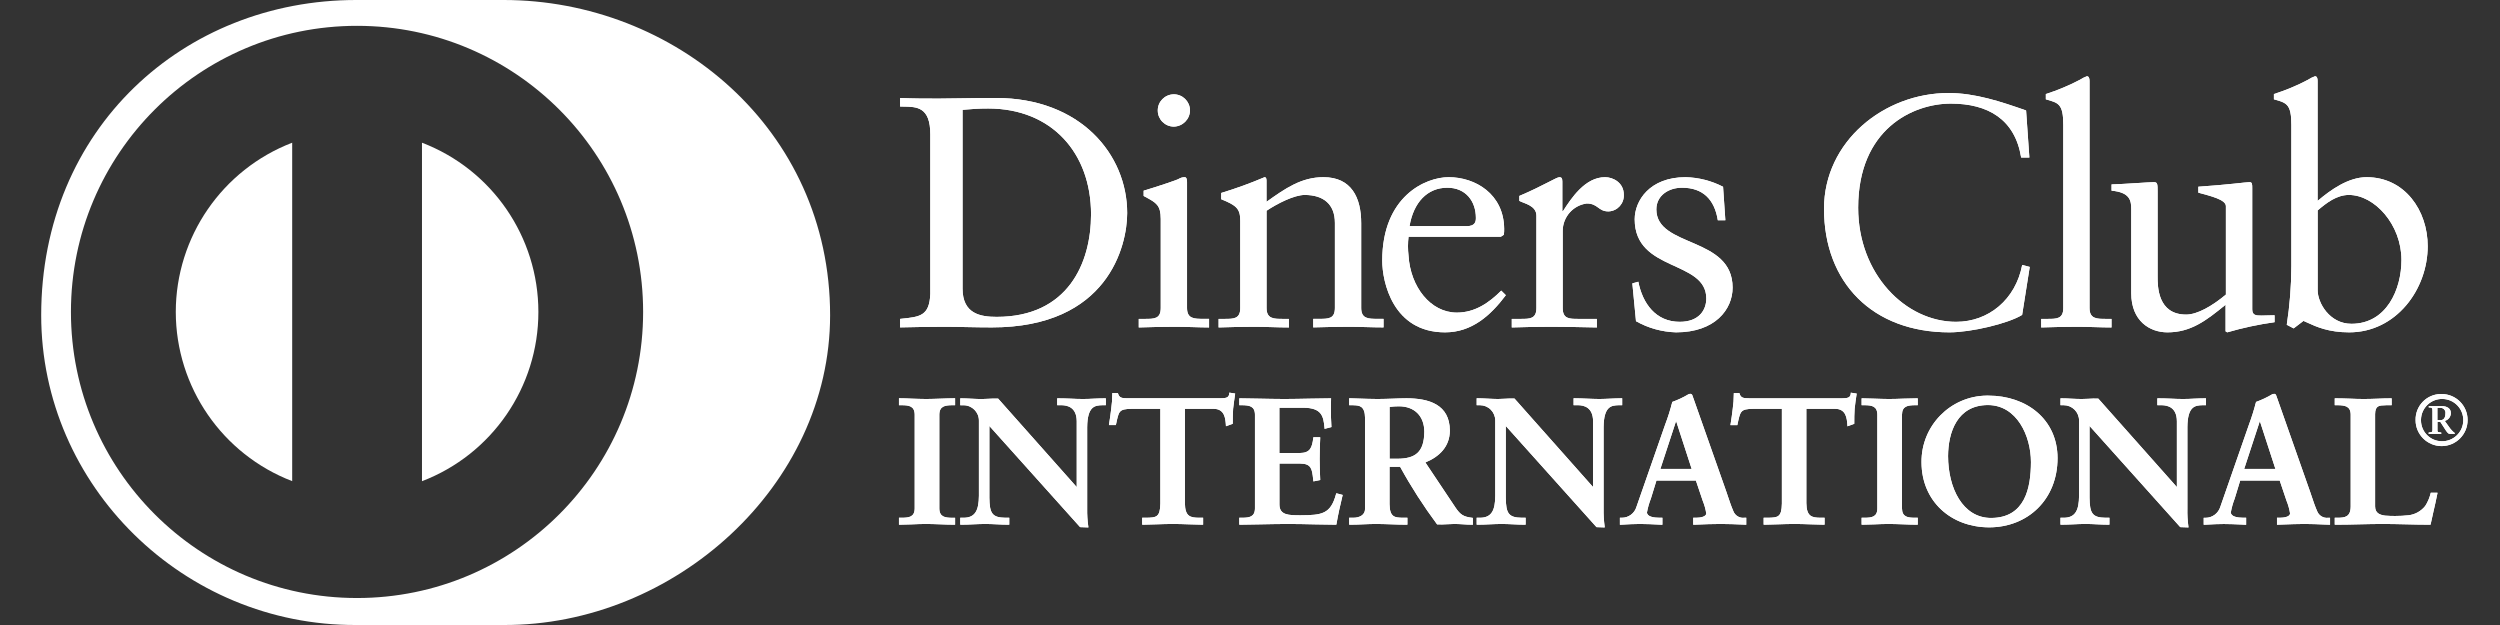 <svg width="48" height="12" viewBox="0 0 48 12" fill="none" xmlns="http://www.w3.org/2000/svg">
<rect x="0" y="0" width="48" height="12" fill="#333333" stroke="none"/>
<path fill-rule="evenodd" clip-rule="evenodd" d="M17.339 2.046C17.604 2.049 17.862 2.052 17.862 2.582H17.862V5.643C17.844 6.066 17.666 6.084 17.298 6.121C17.293 6.122 17.288 6.122 17.282 6.123V6.286C17.566 6.28 17.844 6.274 18.128 6.274C18.273 6.274 18.418 6.277 18.567 6.28C18.721 6.283 18.879 6.286 19.043 6.286C21.277 6.286 21.642 4.715 21.642 4.09C21.642 2.973 20.753 1.881 19.119 1.881C18.852 1.881 18.62 1.885 18.421 1.888C18.272 1.891 18.14 1.893 18.027 1.893C17.78 1.893 17.528 1.893 17.282 1.881V2.045C17.301 2.046 17.32 2.046 17.339 2.046ZM19.137 6.084C18.828 6.084 18.481 6.028 18.481 5.542V2.109C18.512 2.107 18.543 2.104 18.578 2.101C18.67 2.093 18.785 2.083 18.973 2.083C20.191 2.083 20.948 2.935 20.948 4.115C20.948 5.056 20.5 6.084 19.137 6.084Z" fill="white"/>
<path fill-rule="evenodd" clip-rule="evenodd" d="M22.229 2.123C22.23 2.293 22.368 2.431 22.538 2.431C22.71 2.427 22.848 2.287 22.848 2.115C22.844 1.945 22.704 1.809 22.534 1.811C22.364 1.814 22.227 1.953 22.229 2.123ZM21.864 6.123H21.864L21.864 6.122V6.123ZM21.864 6.123V6.287C22.097 6.28 22.325 6.274 22.551 6.274C22.666 6.274 22.779 6.277 22.891 6.28C23 6.283 23.108 6.287 23.214 6.287V6.122H23.107C22.93 6.122 22.791 6.122 22.791 5.914V3.491C22.791 3.44 22.778 3.402 22.747 3.402C22.707 3.402 22.667 3.413 22.633 3.434C22.608 3.453 22.254 3.572 21.958 3.661V3.762C21.968 3.768 21.977 3.773 21.986 3.778C22.199 3.892 22.286 3.938 22.286 4.204V5.914C22.286 6.123 22.16 6.123 21.983 6.123H21.864Z" fill="white"/>
<path d="M23.813 4.241C23.813 4.008 23.743 3.945 23.447 3.825V3.705C23.73 3.619 24.008 3.518 24.28 3.402C24.299 3.402 24.317 3.415 24.317 3.465V3.875C24.678 3.617 24.987 3.402 25.41 3.402C25.946 3.402 26.135 3.793 26.135 4.285V5.913C26.135 6.122 26.274 6.122 26.451 6.122H26.564V6.286C26.343 6.286 26.122 6.274 25.896 6.274C25.669 6.274 25.441 6.28 25.214 6.286V6.122H25.328C25.505 6.122 25.63 6.122 25.63 5.913V4.28C25.63 3.92 25.41 3.743 25.05 3.743C24.849 3.743 24.527 3.907 24.318 4.046V5.914C24.318 6.123 24.457 6.123 24.634 6.123H24.747V6.287C24.526 6.287 24.305 6.274 24.078 6.274C23.851 6.274 23.623 6.28 23.397 6.287V6.123H23.511C23.687 6.123 23.813 6.123 23.813 5.914L23.813 4.241Z" fill="white"/>
<path fill-rule="evenodd" clip-rule="evenodd" d="M27.044 4.911C27.03 4.789 27.03 4.666 27.044 4.545L28.817 4.545L28.874 4.507C28.879 4.469 28.881 4.431 28.88 4.393C28.874 3.724 28.325 3.402 27.814 3.402C27.372 3.402 26.539 3.768 26.539 5.005C26.539 5.409 26.741 6.381 27.745 6.381C28.262 6.381 28.622 6.053 28.912 5.668L28.824 5.58C28.591 5.813 28.319 6.002 27.971 6.002C27.468 6.002 27.081 5.51 27.044 4.911ZM28.337 4.185C28.337 4.26 28.319 4.342 28.162 4.342H27.063C27.139 3.888 27.404 3.604 27.788 3.604C28.142 3.604 28.337 3.863 28.337 4.185Z" fill="white"/>
<path d="M29.026 6.123H29.196C29.372 6.123 29.499 6.123 29.499 5.914V4.141C29.499 3.946 29.265 3.908 29.171 3.857V3.762C29.631 3.567 29.884 3.402 29.941 3.402C29.979 3.402 29.997 3.422 29.997 3.485V4.053H30.01C30.168 3.807 30.433 3.402 30.817 3.402C30.975 3.402 31.177 3.51 31.177 3.737C31.186 3.906 31.057 4.05 30.888 4.059H30.881C30.684 4.059 30.684 3.907 30.464 3.907C30.202 3.943 30.006 4.166 30.004 4.431V5.914C30.004 6.123 30.129 6.123 30.306 6.123H30.66V6.287C30.312 6.28 30.048 6.274 29.776 6.274C29.518 6.274 29.253 6.28 29.026 6.287L29.026 6.123Z" fill="white"/>
<path d="M31.456 5.409C31.538 5.826 31.79 6.179 32.251 6.179C32.622 6.179 32.761 5.952 32.761 5.731C32.761 4.987 31.386 5.226 31.386 4.21C31.386 3.857 31.67 3.402 32.364 3.402C32.614 3.408 32.86 3.471 33.083 3.586L33.127 4.229H32.982C32.919 3.832 32.698 3.604 32.294 3.604C32.042 3.604 31.802 3.75 31.802 4.021C31.802 4.76 33.266 4.532 33.266 5.523C33.266 5.939 32.931 6.381 32.18 6.381C31.91 6.373 31.646 6.3 31.411 6.167L31.341 5.441L31.456 5.409Z" fill="white"/>
<path d="M38.964 3.024H38.806C38.687 2.286 38.163 1.989 37.456 1.989C36.73 1.989 35.677 2.475 35.677 3.989C35.677 5.265 36.586 6.179 37.557 6.179C38.182 6.179 38.7 5.75 38.826 5.087L38.971 5.125L38.825 6.046C38.56 6.211 37.847 6.381 37.43 6.381C35.954 6.381 35.021 5.428 35.021 4.008C35.021 2.714 36.175 1.786 37.412 1.786C37.923 1.786 38.415 1.951 38.901 2.121L38.964 3.024Z" fill="white"/>
<path d="M39.191 6.123H39.311C39.488 6.123 39.615 6.123 39.615 5.914V2.399C39.615 1.989 39.52 1.976 39.28 1.907V1.806C39.504 1.734 39.721 1.643 39.93 1.534C39.973 1.506 40.019 1.482 40.068 1.464C40.106 1.464 40.119 1.503 40.119 1.553V5.914C40.119 6.123 40.258 6.123 40.435 6.123H40.541V6.287C40.328 6.287 40.106 6.274 39.879 6.274C39.652 6.274 39.425 6.28 39.191 6.287V6.123L39.191 6.123Z" fill="white"/>
<path d="M43.243 5.939C43.243 6.053 43.312 6.059 43.419 6.059C43.495 6.059 43.59 6.053 43.672 6.053V6.186C43.365 6.229 43.061 6.294 42.763 6.381L42.731 6.362V5.851C42.353 6.16 42.062 6.381 41.614 6.381C41.273 6.381 40.92 6.16 40.92 5.631V4.015C40.92 3.851 40.895 3.693 40.542 3.661V3.541C40.77 3.535 41.273 3.497 41.356 3.497C41.426 3.497 41.426 3.541 41.426 3.68V5.308C41.426 5.498 41.426 6.04 41.974 6.04C42.189 6.04 42.473 5.876 42.737 5.656V3.957C42.737 3.831 42.435 3.762 42.208 3.699V3.585C42.775 3.547 43.129 3.497 43.192 3.497C43.243 3.497 43.243 3.541 43.243 3.611V5.939H43.243Z" fill="white"/>
<path fill-rule="evenodd" clip-rule="evenodd" d="M45.439 3.402C45.092 3.402 44.751 3.642 44.499 3.857H44.498V1.553C44.498 1.503 44.486 1.464 44.448 1.464C44.399 1.482 44.352 1.505 44.309 1.534C44.101 1.644 43.883 1.734 43.659 1.806V1.907C43.667 1.909 43.675 1.911 43.682 1.913C43.904 1.977 43.994 2.003 43.994 2.399V5.113C43.993 5.489 43.963 5.865 43.906 6.236L44.038 6.305L44.227 6.161C44.252 6.171 44.278 6.183 44.307 6.197C44.47 6.272 44.708 6.381 45.104 6.381C46.007 6.381 46.612 5.554 46.612 4.727C46.612 4.04 46.171 3.402 45.439 3.402ZM45.148 6.217C44.726 6.217 44.499 5.813 44.499 5.573H44.499V4.04C44.669 3.895 44.864 3.743 45.099 3.743C45.591 3.743 46.108 4.311 46.108 4.992C46.108 5.554 45.823 6.217 45.148 6.217Z" fill="white"/>
<path d="M17.275 9.956H17.323C17.447 9.956 17.577 9.94 17.577 9.761V7.962C17.577 7.782 17.447 7.766 17.323 7.766H17.275V7.662C17.409 7.662 17.615 7.676 17.784 7.676C17.955 7.676 18.161 7.662 18.322 7.662V7.766H18.274C18.151 7.766 18.02 7.782 18.02 7.962V9.761C18.02 9.939 18.151 9.956 18.274 9.956H18.322V10.06C18.158 10.06 17.951 10.046 17.78 10.046C17.612 10.046 17.409 10.06 17.275 10.06L17.275 9.956Z" fill="white"/>
<path fill-rule="evenodd" clip-rule="evenodd" d="M18.055 10.067C18.148 10.071 18.24 10.074 18.322 10.074L18.338 10.074V9.942H18.274C18.15 9.939 18.036 9.929 18.035 9.761V7.962C18.036 7.794 18.15 7.783 18.274 7.78H18.338V7.647H18.322C18.242 7.647 18.152 7.651 18.06 7.654C17.966 7.657 17.87 7.661 17.784 7.661C17.695 7.661 17.596 7.657 17.503 7.654C17.419 7.65 17.339 7.647 17.275 7.647H17.26V7.78H17.323C17.448 7.782 17.561 7.794 17.562 7.962V9.761C17.561 9.929 17.448 9.939 17.323 9.941H17.26V10.074H17.275C17.339 10.074 17.418 10.071 17.501 10.068C17.593 10.064 17.691 10.06 17.78 10.06C17.866 10.06 17.961 10.064 18.055 10.067ZM18.308 9.972V10.045L18.308 10.045C18.231 10.045 18.146 10.042 18.059 10.039C17.964 10.035 17.868 10.031 17.78 10.031C17.688 10.031 17.586 10.036 17.491 10.039C17.418 10.042 17.348 10.045 17.29 10.045V9.972H17.323C17.446 9.972 17.592 9.951 17.592 9.761V7.962C17.592 7.772 17.446 7.75 17.323 7.75H17.29V7.678C17.35 7.678 17.423 7.681 17.5 7.684C17.594 7.687 17.694 7.691 17.784 7.691C17.868 7.691 17.961 7.688 18.052 7.684C18.141 7.681 18.229 7.678 18.308 7.678V7.75H18.275C18.152 7.75 18.006 7.772 18.005 7.962V9.761C18.006 9.951 18.152 9.972 18.275 9.972H18.308Z" fill="white"/>
<path d="M20.681 9.383L20.688 9.376V8.088C20.688 7.806 20.492 7.766 20.389 7.766H20.313V7.662C20.475 7.662 20.633 7.676 20.794 7.676C20.935 7.676 21.076 7.662 21.217 7.662V7.766H21.165C21.021 7.766 20.859 7.793 20.859 8.202V9.765C20.857 9.88 20.864 9.996 20.88 10.111H20.749L18.981 8.139V9.555C18.981 9.853 19.039 9.956 19.304 9.956H19.362V10.059C19.215 10.059 19.067 10.046 18.919 10.046C18.765 10.046 18.607 10.059 18.452 10.059V9.956H18.5C18.737 9.956 18.809 9.795 18.809 9.521V8.074C18.81 7.904 18.672 7.766 18.502 7.766H18.452V7.662C18.583 7.662 18.717 7.676 18.847 7.676C18.95 7.676 19.05 7.662 19.153 7.662L20.681 9.383Z" fill="white"/>
<path fill-rule="evenodd" clip-rule="evenodd" d="M20.88 10.126L20.738 10.121L18.996 8.179V9.555C19 9.853 19.046 9.938 19.304 9.941H19.378V10.074H19.362C19.288 10.074 19.214 10.071 19.14 10.067L19.139 10.067C19.066 10.064 18.992 10.06 18.92 10.06C18.843 10.06 18.765 10.064 18.687 10.067H18.687L18.687 10.067C18.609 10.071 18.53 10.074 18.452 10.074H18.437V9.941H18.501C18.728 9.94 18.792 9.794 18.795 9.521V8.075C18.795 7.912 18.663 7.781 18.501 7.781H18.437V7.648H18.452C18.518 7.648 18.585 7.652 18.651 7.655C18.717 7.658 18.783 7.662 18.847 7.662C18.889 7.662 18.93 7.659 18.972 7.657C19.033 7.654 19.096 7.65 19.164 7.653L20.673 9.352V8.089C20.672 7.815 20.489 7.783 20.389 7.78H20.298V7.648H20.313C20.395 7.648 20.475 7.651 20.555 7.654C20.635 7.658 20.714 7.661 20.794 7.661C20.864 7.661 20.934 7.658 21.004 7.654C21.074 7.651 21.145 7.648 21.217 7.648H21.232V7.78H21.165C21.024 7.784 20.878 7.797 20.874 8.202V9.765C20.872 9.88 20.879 9.995 20.895 10.108L20.898 10.126H20.88L20.88 10.126ZM20.75 10.096H20.863C20.849 9.986 20.843 9.875 20.845 9.765V8.202C20.845 7.79 21.018 7.751 21.166 7.751H21.202V7.678C21.137 7.678 21.072 7.681 21.008 7.684C20.937 7.688 20.866 7.691 20.794 7.691C20.713 7.691 20.632 7.688 20.552 7.684C20.478 7.681 20.404 7.678 20.329 7.678V7.751H20.39C20.495 7.751 20.703 7.798 20.703 8.089L20.699 9.386L20.692 9.394L20.68 9.404L19.153 7.678C19.102 7.678 19.052 7.681 19.002 7.684C18.951 7.688 18.9 7.691 18.847 7.691C18.782 7.691 18.716 7.688 18.65 7.684L18.65 7.684C18.588 7.681 18.528 7.678 18.468 7.678L18.467 7.75H18.498C18.676 7.748 18.822 7.892 18.824 8.07V9.521C18.824 9.795 18.748 9.97 18.501 9.972L18.468 9.971V10.045C18.538 10.045 18.608 10.042 18.679 10.039L18.679 10.039C18.759 10.035 18.84 10.032 18.92 10.032C18.996 10.032 19.072 10.035 19.148 10.039L19.148 10.039C19.214 10.042 19.281 10.045 19.348 10.045V9.973H19.304C19.034 9.972 18.967 9.854 18.967 9.555V8.101L20.75 10.096Z" fill="white"/>
<path d="M21.731 7.834C21.473 7.834 21.463 7.896 21.412 8.146H21.309C21.322 8.05 21.34 7.954 21.35 7.854C21.364 7.758 21.37 7.66 21.37 7.563H21.453C21.481 7.666 21.566 7.663 21.66 7.663H23.43C23.523 7.663 23.609 7.659 23.616 7.556L23.698 7.57C23.685 7.662 23.671 7.755 23.661 7.848C23.655 7.941 23.655 8.033 23.655 8.126L23.551 8.164C23.544 8.037 23.527 7.834 23.297 7.834H22.734V9.661C22.734 9.926 22.854 9.956 23.018 9.956H23.084V10.06C22.95 10.06 22.709 10.046 22.524 10.046C22.318 10.046 22.078 10.06 21.944 10.06V9.956H22.009C22.198 9.956 22.294 9.94 22.294 9.668V7.834H21.731Z" fill="white"/>
<path d="M23.084 10.074C22.949 10.074 22.709 10.06 22.525 10.06C22.319 10.06 22.079 10.074 21.944 10.074H21.93V9.941H22.009C22.198 9.937 22.274 9.935 22.279 9.668V7.849H21.731V7.819H22.309V9.669C22.309 9.945 22.198 9.972 22.009 9.973H21.959V10.045C22.094 10.044 22.325 10.032 22.524 10.032C22.703 10.032 22.933 10.044 23.069 10.045V9.972H23.019C22.853 9.972 22.719 9.931 22.719 9.661V7.819H23.297C23.528 7.82 23.558 8.016 23.565 8.143L23.639 8.115C23.639 8.026 23.64 7.936 23.646 7.845C23.656 7.757 23.669 7.67 23.681 7.582L23.629 7.573C23.613 7.673 23.517 7.678 23.43 7.677H21.642C21.561 7.677 21.473 7.673 21.442 7.577H21.386C21.385 7.671 21.378 7.764 21.365 7.856C21.355 7.95 21.34 8.041 21.327 8.132H21.4C21.445 7.893 21.475 7.815 21.731 7.819V7.849C21.477 7.853 21.483 7.896 21.427 8.15L21.424 8.161H21.292L21.294 8.143C21.308 8.047 21.325 7.952 21.335 7.851C21.349 7.756 21.356 7.659 21.356 7.562V7.547H21.465L21.467 7.558C21.491 7.645 21.554 7.645 21.642 7.647H23.43C23.526 7.645 23.596 7.644 23.602 7.554L23.603 7.538L23.619 7.541L23.715 7.556L23.713 7.572C23.7 7.663 23.686 7.756 23.676 7.848C23.669 7.94 23.669 8.033 23.669 8.125V8.136L23.66 8.14L23.538 8.184L23.537 8.164C23.528 8.035 23.515 7.849 23.298 7.849H22.75V9.661C22.753 9.92 22.855 9.938 23.019 9.941H23.1V10.074L23.084 10.074Z" fill="white"/>
<path d="M23.808 9.956H23.857C23.98 9.956 24.11 9.94 24.11 9.761V7.962C24.11 7.782 23.98 7.766 23.857 7.766H23.808V7.662C24.017 7.662 24.375 7.676 24.663 7.676C24.952 7.676 25.308 7.662 25.541 7.662C25.536 7.81 25.539 8.037 25.549 8.188L25.445 8.215C25.429 7.992 25.388 7.814 25.027 7.814H24.55V8.713H24.958C25.164 8.713 25.209 8.597 25.23 8.411H25.332C25.326 8.545 25.322 8.679 25.322 8.813C25.322 8.944 25.326 9.074 25.332 9.204L25.23 9.225C25.209 9.019 25.199 8.885 24.962 8.885H24.55V9.685C24.55 9.909 24.749 9.909 24.969 9.909C25.381 9.909 25.563 9.881 25.666 9.49L25.762 9.514C25.716 9.696 25.675 9.878 25.645 10.06C25.425 10.06 25.03 10.047 24.721 10.047C24.412 10.047 24.004 10.06 23.808 10.06L23.808 9.956Z" fill="white"/>
<path fill-rule="evenodd" clip-rule="evenodd" d="M25.257 10.068C25.406 10.071 25.544 10.074 25.645 10.074L25.657 10.074L25.66 10.062C25.691 9.88 25.732 9.699 25.776 9.517L25.78 9.503L25.67 9.474L25.655 9.472L25.652 9.486C25.548 9.871 25.383 9.891 24.969 9.894L24.963 9.894C24.742 9.893 24.565 9.892 24.565 9.685V8.9H24.962C25.18 8.902 25.191 9.007 25.212 9.198C25.213 9.208 25.215 9.217 25.216 9.227L25.217 9.243L25.336 9.219L25.348 9.216V9.204C25.342 9.073 25.337 8.943 25.337 8.813C25.337 8.679 25.342 8.546 25.348 8.412V8.396H25.216L25.215 8.41C25.191 8.595 25.156 8.696 24.958 8.698H24.564L24.564 7.828H25.027C25.381 7.832 25.41 7.993 25.431 8.216L25.431 8.234L25.552 8.203L25.564 8.199L25.563 8.187C25.556 8.089 25.553 7.96 25.553 7.84C25.553 7.775 25.554 7.715 25.556 7.663L25.557 7.648H25.541C25.431 7.648 25.292 7.651 25.146 7.654C24.985 7.657 24.814 7.661 24.663 7.661C24.507 7.661 24.332 7.657 24.17 7.654C24.032 7.651 23.904 7.648 23.808 7.648H23.794V7.78H23.856C23.981 7.783 24.094 7.794 24.095 7.962V9.761C24.094 9.928 23.981 9.939 23.856 9.941H23.794V10.074H23.808C23.895 10.074 24.023 10.071 24.166 10.068C24.346 10.065 24.549 10.06 24.721 10.06C24.889 10.06 25.081 10.064 25.257 10.068ZM25.744 9.525C25.702 9.698 25.663 9.871 25.633 10.044L25.633 10.044C25.533 10.044 25.4 10.041 25.256 10.038C25.08 10.035 24.888 10.031 24.721 10.031C24.555 10.031 24.36 10.035 24.185 10.039C24.043 10.041 23.913 10.044 23.823 10.044V9.972H23.856C23.978 9.971 24.125 9.95 24.125 9.761V7.961C24.125 7.772 23.978 7.75 23.856 7.75H23.823V7.678C23.915 7.678 24.033 7.68 24.161 7.683C24.325 7.687 24.504 7.691 24.663 7.691C24.818 7.691 24.993 7.687 25.158 7.684C25.293 7.681 25.421 7.678 25.526 7.678C25.524 7.726 25.523 7.782 25.523 7.84C25.523 7.955 25.527 8.079 25.533 8.176L25.459 8.196C25.444 7.98 25.384 7.796 25.027 7.798H24.535V8.728H24.958C25.168 8.73 25.224 8.604 25.243 8.426H25.317C25.31 8.555 25.307 8.684 25.307 8.813C25.307 8.939 25.311 9.066 25.317 9.192L25.243 9.208C25.226 9.012 25.202 8.868 24.962 8.87H24.535V9.685C24.536 9.923 24.753 9.923 24.969 9.923C25.374 9.926 25.573 9.891 25.676 9.508L25.744 9.525Z" fill="white"/>
<path fill-rule="evenodd" clip-rule="evenodd" d="M25.981 7.766C26.088 7.766 26.225 7.776 26.225 8.026V9.771C26.225 9.899 26.108 9.956 25.981 9.956H25.919V10.06C26.006 10.06 26.09 10.056 26.173 10.053C26.255 10.05 26.335 10.046 26.417 10.046C26.515 10.046 26.614 10.05 26.712 10.053C26.811 10.056 26.91 10.06 27.008 10.06V9.956H26.946C26.788 9.956 26.665 9.946 26.665 9.682V8.947H26.891C27.103 9.334 27.342 9.706 27.605 10.06C27.658 10.06 27.712 10.056 27.766 10.053C27.82 10.05 27.875 10.046 27.928 10.046C27.985 10.046 28.04 10.05 28.096 10.053C28.152 10.056 28.208 10.06 28.264 10.06V9.956C28.124 9.954 27.996 9.875 27.931 9.75L27.344 8.872C27.616 8.765 27.822 8.576 27.822 8.267C27.822 7.779 27.436 7.662 27.004 7.662C26.916 7.662 26.832 7.666 26.745 7.669C26.653 7.672 26.558 7.676 26.451 7.676C26.33 7.676 26.207 7.671 26.105 7.668C26.03 7.665 25.965 7.662 25.919 7.662V7.766H25.981ZM26.832 8.823H26.665V7.8C26.729 7.792 26.794 7.787 26.86 7.786C27.166 7.786 27.361 7.982 27.361 8.287C27.361 8.693 27.176 8.823 26.832 8.823Z" fill="white"/>
<path fill-rule="evenodd" clip-rule="evenodd" d="M28.094 10.067L28.094 10.067C28.15 10.071 28.207 10.074 28.264 10.074L28.264 10.075H28.279V9.944L28.267 9.942C28.099 9.921 28.04 9.885 27.944 9.743L27.367 8.879C27.631 8.771 27.837 8.577 27.837 8.267C27.835 7.768 27.437 7.648 27.004 7.647C26.915 7.647 26.831 7.651 26.744 7.654C26.651 7.657 26.557 7.661 26.451 7.661C26.33 7.661 26.209 7.656 26.106 7.653C26.031 7.65 25.966 7.647 25.919 7.647H25.904V7.78H25.981L25.988 7.781C26.093 7.784 26.207 7.788 26.209 8.026V9.771C26.209 9.887 26.105 9.941 25.981 9.941H25.904V10.074H25.919C26.006 10.074 26.091 10.071 26.174 10.067L26.174 10.067H26.174H26.174C26.255 10.064 26.335 10.06 26.416 10.06C26.514 10.06 26.612 10.064 26.711 10.067H26.711H26.711C26.81 10.071 26.909 10.074 27.007 10.074H27.022V9.941H26.945L26.938 9.941C26.783 9.938 26.683 9.935 26.679 9.681V8.962H26.882C27.093 9.347 27.331 9.716 27.593 10.069C27.664 10.072 27.732 10.068 27.797 10.065C27.842 10.063 27.885 10.06 27.927 10.06C27.983 10.06 28.039 10.064 28.094 10.067ZM26.899 8.932H26.665H26.649V9.682C26.649 9.952 26.789 9.972 26.945 9.972H26.992V10.044C26.898 10.044 26.802 10.041 26.706 10.038L26.706 10.038C26.61 10.035 26.513 10.031 26.417 10.031C26.335 10.031 26.256 10.034 26.175 10.038C26.096 10.041 26.016 10.044 25.934 10.044V9.972H25.981C26.11 9.972 26.24 9.909 26.24 9.771V8.027C26.24 7.769 26.088 7.751 25.981 7.751H25.934V7.678C25.98 7.679 26.04 7.681 26.11 7.683C26.211 7.687 26.332 7.692 26.451 7.692C26.558 7.692 26.654 7.688 26.747 7.685C26.833 7.681 26.917 7.678 27.004 7.678C27.436 7.68 27.806 7.791 27.806 8.267C27.806 8.569 27.607 8.752 27.339 8.858L27.322 8.865L27.919 9.759C27.983 9.883 28.11 9.963 28.25 9.97V10.044C28.199 10.044 28.149 10.041 28.099 10.038H28.099H28.099L28.099 10.038H28.099C28.042 10.034 27.985 10.031 27.927 10.031C27.873 10.031 27.819 10.035 27.765 10.038C27.711 10.042 27.657 10.045 27.605 10.045C27.349 9.691 27.114 9.322 26.903 8.94L26.899 8.932ZM26.664 8.838H26.649V7.786L26.663 7.785C26.728 7.777 26.794 7.773 26.86 7.772C27.173 7.772 27.376 7.975 27.376 8.288C27.375 8.699 27.179 8.837 26.833 8.838L26.664 8.838ZM27.347 8.288C27.343 8.687 27.172 8.805 26.832 8.808H26.68V7.813C26.739 7.805 26.799 7.801 26.86 7.801C27.159 7.802 27.345 7.988 27.347 8.288Z" fill="white"/>
<path d="M30.595 9.383L30.602 9.376V8.088C30.602 7.806 30.406 7.766 30.303 7.766H30.228V7.662C30.39 7.662 30.547 7.676 30.709 7.676C30.85 7.676 30.99 7.662 31.132 7.662V7.766H31.08C30.936 7.766 30.774 7.793 30.774 8.202V9.765C30.772 9.88 30.779 9.996 30.794 10.111H30.664L28.896 8.139V9.555C28.896 9.853 28.954 9.956 29.219 9.956H29.277V10.059C29.13 10.059 28.982 10.046 28.834 10.046C28.68 10.046 28.522 10.059 28.367 10.059V9.956H28.415C28.652 9.956 28.724 9.795 28.724 9.521V8.074C28.724 7.993 28.692 7.914 28.635 7.856C28.577 7.799 28.499 7.766 28.418 7.766H28.367V7.662C28.497 7.662 28.632 7.676 28.762 7.676C28.865 7.676 28.965 7.662 29.068 7.662L30.595 9.383Z" fill="white"/>
<path fill-rule="evenodd" clip-rule="evenodd" d="M30.795 10.126L30.653 10.121L28.911 8.178V9.555C28.915 9.853 28.96 9.938 29.219 9.941H29.292V10.074H29.277C29.202 10.074 29.128 10.071 29.054 10.067L29.054 10.067C28.981 10.064 28.907 10.06 28.834 10.06C28.757 10.06 28.679 10.064 28.601 10.067L28.601 10.067C28.523 10.071 28.445 10.074 28.367 10.074H28.352V9.941H28.415C28.642 9.94 28.707 9.794 28.709 9.52V8.074C28.709 7.996 28.678 7.922 28.624 7.867C28.569 7.811 28.494 7.78 28.416 7.78H28.352V7.647H28.368C28.433 7.647 28.5 7.651 28.566 7.654C28.632 7.657 28.698 7.661 28.762 7.661C28.805 7.661 28.847 7.658 28.889 7.656C28.949 7.653 29.011 7.649 29.078 7.652L30.587 9.352V8.088C30.586 7.815 30.404 7.782 30.304 7.78H30.213V7.647H30.228C30.31 7.647 30.39 7.651 30.47 7.654C30.55 7.657 30.629 7.661 30.709 7.661C30.779 7.661 30.849 7.657 30.919 7.654C30.99 7.651 31.06 7.647 31.131 7.647H31.146V7.78H31.08C30.939 7.784 30.793 7.797 30.789 8.202V9.765C30.787 9.88 30.794 9.995 30.809 10.109L30.811 10.126L30.795 10.126ZM30.664 10.096H30.777C30.763 9.986 30.757 9.875 30.759 9.764V8.202C30.759 7.79 30.933 7.752 31.08 7.75H31.116V7.677C31.052 7.678 30.987 7.681 30.922 7.684C30.851 7.687 30.78 7.691 30.709 7.691C30.627 7.691 30.546 7.687 30.466 7.684C30.391 7.681 30.317 7.678 30.243 7.677V7.75H30.304C30.41 7.751 30.617 7.798 30.617 8.088L30.613 9.386L30.606 9.394L30.596 9.405L29.067 7.678C29.017 7.678 28.967 7.681 28.916 7.684C28.865 7.688 28.814 7.691 28.762 7.691C28.696 7.691 28.63 7.688 28.564 7.684C28.503 7.681 28.442 7.678 28.382 7.678V7.751H28.412C28.591 7.749 28.737 7.893 28.739 8.072V9.52C28.739 9.795 28.661 9.971 28.415 9.972H28.382V10.045C28.453 10.044 28.525 10.041 28.598 10.038L28.598 10.038C28.677 10.035 28.756 10.031 28.834 10.031C28.909 10.031 28.983 10.035 29.057 10.038H29.057C29.126 10.041 29.194 10.044 29.262 10.045V9.972H29.219C28.948 9.972 28.881 9.854 28.88 9.555V8.102L30.664 10.096Z" fill="white"/>
<path fill-rule="evenodd" clip-rule="evenodd" d="M31.608 9.836C31.624 9.745 31.649 9.655 31.684 9.568L31.793 9.211H32.572L32.706 9.61C32.739 9.689 32.762 9.772 32.775 9.857C32.775 9.943 32.641 9.956 32.562 9.956H32.524V10.061C32.699 10.053 32.872 10.047 33.04 10.047C33.204 10.047 33.359 10.053 33.513 10.061V9.957H33.493C33.395 9.968 33.302 9.912 33.266 9.82C33.23 9.736 33.197 9.638 33.163 9.54C33.155 9.516 33.147 9.493 33.139 9.47L32.508 7.673C32.501 7.657 32.495 7.638 32.489 7.621C32.485 7.609 32.481 7.598 32.477 7.587C32.471 7.579 32.462 7.575 32.452 7.577C32.443 7.577 32.434 7.58 32.425 7.584C32.326 7.643 32.221 7.693 32.113 7.731C32.081 7.876 32.039 8.019 31.985 8.157L31.436 9.733C31.397 9.866 31.275 9.957 31.137 9.956H31.117V10.06C31.241 10.052 31.363 10.046 31.487 10.046C31.625 10.046 31.766 10.052 31.903 10.06V9.956H31.865C31.752 9.956 31.608 9.939 31.608 9.836ZM32.178 8.047H32.185L32.5 9.019H31.858L32.178 8.047Z" fill="white"/>
<path fill-rule="evenodd" clip-rule="evenodd" d="M33.513 10.074L33.467 10.072H33.467H33.467H33.467C33.328 10.066 33.188 10.06 33.04 10.06C32.883 10.06 32.724 10.066 32.561 10.073L32.525 10.074L32.51 10.075V9.941H32.562C32.642 9.941 32.76 9.923 32.76 9.857C32.747 9.774 32.724 9.692 32.692 9.614L32.561 9.226H31.804L31.697 9.573C31.664 9.658 31.638 9.746 31.622 9.837C31.623 9.921 31.751 9.941 31.865 9.941H31.918V10.075L31.902 10.075L31.866 10.073L31.866 10.073C31.74 10.067 31.612 10.06 31.488 10.06C31.37 10.06 31.251 10.067 31.132 10.074L31.118 10.075L31.102 10.075V9.941H31.137C31.269 9.942 31.385 9.855 31.421 9.728L31.971 8.152C32.025 8.01 32.071 7.865 32.108 7.717C32.216 7.678 32.321 7.629 32.419 7.57C32.43 7.565 32.441 7.562 32.453 7.562C32.468 7.561 32.482 7.569 32.49 7.582C32.5 7.61 32.511 7.64 32.521 7.668L33.154 9.464L33.169 9.51C33.205 9.617 33.241 9.725 33.28 9.813C33.313 9.9 33.401 9.953 33.493 9.941H33.528V10.075L33.513 10.074ZM32.54 10.044L32.59 10.042H32.59H32.59H32.59C32.743 10.036 32.892 10.031 33.04 10.031C33.187 10.031 33.325 10.037 33.463 10.042L33.463 10.042L33.498 10.044V9.972H33.493C33.389 9.982 33.291 9.922 33.252 9.825C33.211 9.728 33.171 9.61 33.133 9.497L33.125 9.473L32.493 7.678C32.488 7.663 32.482 7.647 32.477 7.632L32.477 7.632L32.477 7.632L32.477 7.632C32.472 7.619 32.468 7.606 32.464 7.595L32.462 7.593C32.462 7.592 32.461 7.592 32.461 7.592C32.46 7.591 32.46 7.591 32.459 7.591H32.453C32.446 7.592 32.439 7.593 32.433 7.596C32.337 7.655 32.234 7.701 32.127 7.733C32.096 7.879 32.053 8.023 31.999 8.162L31.45 9.738C31.409 9.877 31.282 9.972 31.137 9.972H31.132V10.044L31.155 10.043C31.265 10.037 31.376 10.032 31.488 10.032C31.612 10.032 31.739 10.037 31.863 10.043L31.863 10.043L31.863 10.043L31.887 10.044V9.972H31.865C31.753 9.971 31.597 9.958 31.593 9.837C31.593 9.792 31.611 9.738 31.634 9.674C31.645 9.641 31.657 9.604 31.669 9.565L31.684 9.569L31.669 9.564L31.782 9.197H32.582L32.72 9.605C32.754 9.686 32.778 9.77 32.79 9.857C32.785 9.963 32.64 9.97 32.563 9.972H32.54V10.044ZM32.166 8.032L31.837 9.034H32.521L32.195 8.032H32.185H32.166ZM31.879 9.004H32.48L32.181 8.083L31.879 9.004Z" fill="white"/>
<path d="M33.664 7.834C33.407 7.834 33.397 7.896 33.345 8.146H33.242C33.255 8.05 33.273 7.954 33.284 7.854C33.297 7.758 33.304 7.66 33.304 7.563H33.386C33.414 7.666 33.5 7.663 33.592 7.663H35.364C35.456 7.663 35.542 7.659 35.549 7.556L35.632 7.57C35.618 7.662 35.605 7.755 35.594 7.848C35.587 7.941 35.587 8.033 35.587 8.126L35.484 8.164C35.477 8.037 35.461 7.834 35.23 7.834H34.667V9.661C34.667 9.926 34.788 9.956 34.952 9.956H35.017V10.06C34.883 10.06 34.643 10.046 34.457 10.046C34.252 10.046 34.011 10.06 33.877 10.06V9.956H33.942C34.131 9.956 34.228 9.94 34.228 9.668V7.834H33.664Z" fill="white"/>
<path d="M35.017 10.074C34.882 10.074 34.642 10.06 34.458 10.06C34.253 10.06 34.012 10.074 33.877 10.074H33.862V9.941H33.942C34.132 9.937 34.208 9.935 34.212 9.668L34.212 7.849H33.664V7.819H34.242V9.668C34.242 9.944 34.131 9.971 33.942 9.972H33.892V10.045C34.028 10.044 34.258 10.031 34.458 10.031C34.637 10.031 34.866 10.044 35.002 10.045V9.972H34.951C34.786 9.971 34.652 9.931 34.652 9.661V7.819H35.23C35.461 7.82 35.491 8.016 35.497 8.143L35.572 8.115C35.572 8.026 35.572 7.936 35.579 7.846C35.588 7.758 35.601 7.67 35.614 7.582L35.562 7.573C35.546 7.673 35.449 7.679 35.364 7.677H33.575C33.494 7.678 33.406 7.674 33.375 7.577H33.319C33.318 7.671 33.311 7.764 33.298 7.856C33.289 7.951 33.272 8.041 33.259 8.132H33.333C33.378 7.893 33.408 7.815 33.664 7.819V7.849C33.41 7.853 33.416 7.896 33.359 8.15L33.357 8.162H33.224L33.227 8.145C33.241 8.048 33.258 7.952 33.268 7.853C33.282 7.757 33.289 7.66 33.289 7.563V7.548H33.397L33.4 7.559C33.424 7.645 33.487 7.646 33.575 7.647L33.592 7.648H35.364C35.459 7.646 35.529 7.644 35.535 7.555L35.535 7.539L35.552 7.542L35.649 7.557L35.646 7.572C35.632 7.664 35.619 7.757 35.609 7.849C35.602 7.941 35.602 8.034 35.602 8.126V8.137L35.592 8.141L35.471 8.185L35.47 8.165C35.461 8.036 35.448 7.849 35.231 7.849H34.682V9.661C34.686 9.92 34.789 9.938 34.952 9.941H35.032V10.074L35.017 10.074Z" fill="white"/>
<path d="M35.758 9.956H35.806C35.93 9.956 36.06 9.94 36.06 9.761V7.962C36.06 7.782 35.93 7.766 35.806 7.766H35.758V7.662C35.892 7.662 36.098 7.676 36.266 7.676C36.438 7.676 36.644 7.662 36.806 7.662V7.766H36.758C36.634 7.766 36.503 7.782 36.503 7.962V9.761C36.503 9.939 36.634 9.956 36.758 9.956H36.806V10.06C36.641 10.06 36.435 10.046 36.263 10.046C36.095 10.046 35.892 10.06 35.758 10.06L35.758 9.956Z" fill="white"/>
<path fill-rule="evenodd" clip-rule="evenodd" d="M36.539 10.067C36.631 10.071 36.724 10.074 36.806 10.074H36.821V9.941H36.758C36.632 9.939 36.52 9.929 36.518 9.761V7.962C36.52 7.794 36.632 7.783 36.758 7.78H36.821V7.648H36.806C36.726 7.648 36.635 7.651 36.543 7.654C36.448 7.658 36.353 7.661 36.266 7.661C36.178 7.661 36.079 7.657 35.985 7.654C35.901 7.651 35.822 7.648 35.758 7.648H35.743V7.78H35.807C35.931 7.782 36.044 7.794 36.045 7.962V9.761C36.045 9.929 35.931 9.939 35.807 9.941H35.743V10.074H35.758C35.822 10.074 35.901 10.071 35.983 10.068C36.076 10.064 36.175 10.06 36.263 10.06C36.349 10.06 36.444 10.064 36.539 10.067ZM36.791 9.972V10.044L36.79 10.044C36.713 10.044 36.627 10.041 36.541 10.038C36.446 10.035 36.35 10.031 36.263 10.031C36.17 10.031 36.067 10.035 35.971 10.039C35.899 10.041 35.831 10.044 35.774 10.044V9.972H35.807C35.929 9.972 36.075 9.95 36.075 9.761V7.962C36.075 7.772 35.929 7.75 35.807 7.75H35.774V7.678C35.834 7.678 35.907 7.681 35.984 7.684C36.077 7.687 36.177 7.691 36.266 7.691C36.355 7.691 36.452 7.687 36.547 7.684C36.632 7.681 36.716 7.678 36.791 7.678V7.75H36.758C36.635 7.75 36.489 7.772 36.489 7.962V9.761C36.489 9.95 36.635 9.972 36.758 9.972H36.791Z" fill="white"/>
<path fill-rule="evenodd" clip-rule="evenodd" d="M39.49 8.796C39.49 8.065 38.907 7.611 38.175 7.611L38.175 7.611H38.139C37.808 7.616 37.492 7.752 37.261 7.99C37.031 8.227 36.904 8.547 36.908 8.878C36.908 9.617 37.464 10.111 38.193 10.111C38.924 10.111 39.49 9.586 39.49 8.796ZM39.009 8.871C39.009 9.372 38.893 9.96 38.227 9.96C37.671 9.96 37.389 9.372 37.389 8.757C37.389 8.298 37.568 7.762 38.169 7.762C38.739 7.762 39.009 8.369 39.009 8.871Z" fill="white"/>
<path fill-rule="evenodd" clip-rule="evenodd" d="M38.143 7.596C37.444 7.605 36.884 8.179 36.893 8.878L36.893 8.878C36.895 9.624 37.459 10.124 38.193 10.125C38.931 10.124 39.505 9.593 39.505 8.795C39.504 8.054 38.913 7.596 38.175 7.596V7.625C38.901 7.626 39.476 8.073 39.476 8.795C39.475 9.577 38.916 10.095 38.193 10.095C37.472 10.095 36.924 9.608 36.922 8.878V8.843C36.927 8.515 37.062 8.203 37.296 7.975C37.531 7.746 37.847 7.621 38.175 7.625V7.596H38.143ZM38.168 7.746C37.556 7.746 37.375 8.295 37.374 8.757H37.374C37.375 9.376 37.657 9.973 38.227 9.974V9.945C37.683 9.944 37.404 9.369 37.403 8.757C37.405 8.3 37.579 7.778 38.168 7.777C38.726 7.778 38.994 8.373 38.994 8.871C38.993 9.372 38.88 9.944 38.227 9.945V9.974C38.905 9.974 39.023 9.372 39.024 8.871C39.023 8.367 38.751 7.748 38.168 7.746Z" fill="white"/>
<path d="M41.804 9.383L41.811 9.376V8.088C41.811 7.806 41.615 7.766 41.511 7.766H41.437V7.662C41.598 7.662 41.756 7.676 41.917 7.676C42.059 7.676 42.199 7.662 42.34 7.662V7.766H42.288C42.144 7.766 41.983 7.793 41.983 8.202V9.765C41.981 9.88 41.988 9.996 42.004 10.111H41.873L40.105 8.139V9.555C40.105 9.853 40.163 9.956 40.427 9.956H40.486V10.059C40.338 10.059 40.19 10.046 40.042 10.046C39.888 10.046 39.73 10.059 39.575 10.059V9.956H39.623C39.861 9.956 39.932 9.795 39.932 9.521V8.074C39.933 7.905 39.796 7.766 39.626 7.766H39.575V7.662C39.706 7.662 39.84 7.676 39.97 7.676C40.073 7.676 40.172 7.662 40.276 7.662L41.804 9.383Z" fill="white"/>
<path fill-rule="evenodd" clip-rule="evenodd" d="M42.004 10.126L41.861 10.121L40.119 8.178V9.554C40.123 9.853 40.169 9.938 40.426 9.941H40.501V10.074H40.486C40.411 10.074 40.337 10.07 40.263 10.067C40.19 10.063 40.116 10.06 40.043 10.06C39.966 10.06 39.889 10.063 39.811 10.067C39.732 10.07 39.653 10.074 39.575 10.074H39.561V9.941H39.624C39.85 9.94 39.915 9.794 39.918 9.521V8.074C39.918 7.996 39.887 7.921 39.832 7.866C39.777 7.811 39.702 7.78 39.624 7.78H39.561V7.648H39.575C39.641 7.648 39.708 7.651 39.775 7.655L39.775 7.655C39.84 7.658 39.906 7.661 39.97 7.661C40.012 7.661 40.053 7.659 40.095 7.657C40.156 7.653 40.218 7.65 40.287 7.653L41.796 9.352V8.089C41.795 7.815 41.612 7.783 41.511 7.78H41.421V7.648H41.437C41.518 7.648 41.598 7.651 41.678 7.654C41.758 7.658 41.837 7.661 41.916 7.661C41.987 7.661 42.057 7.658 42.127 7.654C42.198 7.651 42.268 7.648 42.34 7.648H42.355V7.78H42.288C42.147 7.784 42.001 7.797 41.998 8.202V9.765C41.995 9.88 42.002 9.995 42.017 10.109L42.02 10.126H42.004L42.004 10.126ZM41.873 10.096H41.986C41.972 9.986 41.966 9.875 41.968 9.764V8.202C41.968 7.789 42.141 7.752 42.288 7.75H42.326V7.677C42.261 7.678 42.196 7.681 42.131 7.684C42.06 7.687 41.989 7.691 41.917 7.691C41.836 7.691 41.756 7.687 41.676 7.684C41.601 7.681 41.527 7.678 41.452 7.677V7.75H41.512C41.618 7.751 41.825 7.798 41.825 8.089L41.822 9.386L41.815 9.394L41.804 9.405L40.276 7.678C40.226 7.678 40.176 7.681 40.125 7.684C40.074 7.688 40.023 7.691 39.97 7.691C39.904 7.691 39.838 7.688 39.772 7.684L39.772 7.684C39.711 7.681 39.65 7.678 39.59 7.678V7.751H39.62C39.798 7.749 39.945 7.893 39.947 8.071V9.521C39.947 9.796 39.87 9.971 39.623 9.972H39.589V10.045C39.661 10.045 39.734 10.042 39.807 10.039H39.807C39.886 10.035 39.964 10.032 40.042 10.032C40.116 10.032 40.19 10.035 40.264 10.038C40.333 10.041 40.401 10.045 40.47 10.045V9.973H40.426C40.156 9.973 40.089 9.854 40.089 9.555V8.101L41.873 10.096Z" fill="white"/>
<path fill-rule="evenodd" clip-rule="evenodd" d="M42.816 9.836C42.833 9.745 42.858 9.655 42.892 9.568L43.002 9.211H43.782L43.915 9.61C43.948 9.689 43.971 9.772 43.985 9.857C43.985 9.943 43.85 9.956 43.771 9.956H43.733V10.06C43.908 10.053 44.08 10.047 44.248 10.047C44.413 10.047 44.568 10.053 44.722 10.06V9.957H44.701C44.604 9.968 44.511 9.911 44.475 9.82C44.438 9.735 44.404 9.634 44.37 9.535C44.362 9.513 44.355 9.491 44.348 9.47L43.716 7.673C43.712 7.662 43.708 7.651 43.704 7.639C43.697 7.622 43.691 7.604 43.685 7.587C43.678 7.577 43.671 7.577 43.661 7.577C43.652 7.577 43.642 7.58 43.634 7.584C43.535 7.643 43.43 7.692 43.321 7.731C43.29 7.876 43.248 8.019 43.195 8.157L42.645 9.733C42.605 9.866 42.484 9.957 42.345 9.956H42.326V10.06C42.449 10.052 42.572 10.046 42.696 10.046C42.834 10.046 42.975 10.052 43.112 10.06V9.956H43.074C42.961 9.956 42.816 9.939 42.816 9.836ZM43.387 8.047H43.394L43.71 9.019H43.067L43.387 8.047Z" fill="white"/>
<path fill-rule="evenodd" clip-rule="evenodd" d="M44.721 10.074L44.633 10.071L44.633 10.071C44.508 10.066 44.381 10.06 44.248 10.06C44.109 10.06 43.967 10.066 43.822 10.071H43.822H43.822L43.822 10.071L43.734 10.074L43.718 10.075V9.941H43.771C43.851 9.941 43.969 9.923 43.969 9.857C43.956 9.774 43.933 9.692 43.901 9.614L43.77 9.226H43.012L42.906 9.573C42.873 9.658 42.848 9.746 42.832 9.836C42.832 9.92 42.96 9.941 43.074 9.941H43.126V10.075L43.111 10.075L43.033 10.071L43.033 10.071H43.033H43.033C42.921 10.066 42.807 10.061 42.696 10.061C42.593 10.061 42.489 10.066 42.384 10.072L42.326 10.075L42.311 10.075V9.942H42.346C42.477 9.942 42.593 9.855 42.631 9.728L43.18 8.152C43.233 8.01 43.278 7.865 43.316 7.717C43.425 7.678 43.53 7.628 43.629 7.569C43.639 7.565 43.65 7.563 43.661 7.562C43.676 7.561 43.691 7.569 43.699 7.582C43.703 7.593 43.707 7.604 43.711 7.615L43.711 7.615L43.711 7.615C43.717 7.633 43.724 7.651 43.73 7.668L44.362 9.464L44.379 9.515L44.379 9.515C44.414 9.62 44.45 9.726 44.489 9.814C44.522 9.9 44.609 9.952 44.701 9.942H44.737V10.075L44.721 10.074ZM43.748 10.044L43.756 10.044L43.756 10.044C43.923 10.038 44.088 10.031 44.248 10.031C44.396 10.031 44.535 10.037 44.673 10.042L44.708 10.044L44.707 9.972H44.701C44.597 9.982 44.5 9.922 44.461 9.825C44.425 9.74 44.391 9.64 44.357 9.541L44.334 9.474L43.702 7.678C43.695 7.659 43.688 7.639 43.682 7.621L43.673 7.596L43.672 7.595C43.671 7.593 43.671 7.592 43.67 7.592C43.669 7.592 43.669 7.592 43.668 7.592H43.662C43.655 7.592 43.649 7.594 43.642 7.596C43.547 7.655 43.444 7.701 43.337 7.734C43.305 7.879 43.262 8.023 43.209 8.162L42.659 9.738C42.618 9.877 42.49 9.972 42.346 9.972H42.341V10.044L42.37 10.043H42.37H42.37H42.37C42.478 10.037 42.587 10.032 42.697 10.032C42.821 10.032 42.948 10.037 43.072 10.043H43.072H43.072H43.072L43.097 10.044V9.972H43.074C42.962 9.971 42.806 9.959 42.802 9.837C42.818 9.744 42.844 9.653 42.878 9.565L42.892 9.569L42.878 9.564L42.991 9.197H43.792L43.929 9.605C43.963 9.686 43.986 9.771 43.998 9.857C43.993 9.963 43.849 9.97 43.771 9.972H43.748V10.044L43.748 10.044ZM43.376 8.032L43.047 9.034H43.729L43.405 8.032H43.394H43.376ZM43.088 9.004H43.688L43.389 8.085L43.088 9.004Z" fill="white"/>
<path d="M45.588 9.723C45.588 9.86 45.683 9.902 45.793 9.915C45.944 9.927 46.096 9.925 46.247 9.909C46.377 9.893 46.495 9.827 46.576 9.724C46.625 9.648 46.661 9.564 46.682 9.476H46.781C46.744 9.672 46.696 9.865 46.654 10.06C46.353 10.06 46.05 10.047 45.748 10.047C45.446 10.047 45.144 10.06 44.842 10.06V9.956H44.889C45.013 9.956 45.148 9.94 45.148 9.727V7.962C45.148 7.782 45.013 7.766 44.889 7.766H44.842V7.663C45.023 7.663 45.202 7.676 45.384 7.676C45.559 7.676 45.731 7.663 45.906 7.663V7.766H45.82C45.69 7.766 45.588 7.769 45.588 7.951L45.588 9.723Z" fill="white"/>
<path fill-rule="evenodd" clip-rule="evenodd" d="M46.201 10.067C46.352 10.071 46.503 10.074 46.655 10.074H46.655H46.666L46.669 10.063C46.686 9.984 46.704 9.906 46.721 9.827C46.748 9.712 46.774 9.596 46.797 9.479L46.8 9.461H46.671L46.668 9.472C46.647 9.558 46.612 9.641 46.564 9.715C46.485 9.814 46.37 9.879 46.244 9.893C46.158 9.903 46.071 9.907 45.984 9.907C45.918 9.907 45.855 9.905 45.794 9.9C45.687 9.885 45.603 9.851 45.602 9.723V7.951C45.604 7.786 45.68 7.784 45.802 7.781C45.808 7.78 45.814 7.78 45.82 7.78H45.92V7.648H45.906C45.818 7.648 45.731 7.651 45.644 7.655C45.557 7.658 45.471 7.661 45.384 7.661C45.294 7.661 45.204 7.658 45.114 7.654C45.023 7.651 44.933 7.648 44.842 7.648H44.827V7.78H44.889C45.015 7.783 45.132 7.794 45.133 7.961V9.726C45.132 9.93 45.014 9.939 44.889 9.941H44.827V10.074H44.842C44.993 10.074 45.144 10.071 45.295 10.067C45.446 10.064 45.597 10.06 45.749 10.06C45.899 10.06 46.05 10.064 46.201 10.067ZM46.693 9.817C46.676 9.892 46.659 9.968 46.642 10.044L46.642 10.044C46.494 10.044 46.345 10.041 46.196 10.038C46.047 10.034 45.898 10.031 45.749 10.031C45.599 10.031 45.45 10.034 45.302 10.038C45.153 10.041 45.005 10.044 44.856 10.044V9.972H44.889C45.013 9.972 45.162 9.949 45.162 9.726V7.961C45.162 7.772 45.012 7.75 44.889 7.75H44.856V7.678C44.942 7.678 45.027 7.681 45.112 7.684C45.202 7.688 45.293 7.691 45.384 7.691C45.473 7.691 45.561 7.688 45.649 7.684C45.73 7.681 45.81 7.678 45.891 7.678V7.75H45.821C45.693 7.75 45.572 7.76 45.572 7.951V9.723C45.571 9.87 45.68 9.918 45.791 9.93C45.854 9.934 45.918 9.937 45.984 9.937C46.072 9.937 46.16 9.933 46.248 9.923C46.382 9.907 46.505 9.839 46.588 9.732C46.636 9.658 46.672 9.576 46.694 9.49H46.764C46.742 9.6 46.718 9.708 46.693 9.817Z" fill="white"/>
<path fill-rule="evenodd" clip-rule="evenodd" d="M47.378 8.064C47.378 7.788 47.154 7.565 46.879 7.565H46.859C46.588 7.571 46.373 7.795 46.379 8.067C46.379 8.342 46.604 8.565 46.88 8.565C47.155 8.564 47.379 8.34 47.378 8.064ZM47.295 8.076C47.29 8.3 47.103 8.478 46.879 8.472H46.879C46.658 8.469 46.481 8.288 46.483 8.067V8.056C46.488 7.832 46.674 7.654 46.899 7.66C47.123 7.665 47.3 7.851 47.295 8.076ZM46.63 8.33V8.305L46.643 8.303C46.693 8.297 46.703 8.295 46.703 8.26V7.89C46.703 7.838 46.697 7.82 46.632 7.823V7.798H46.888C46.976 7.798 47.057 7.839 47.057 7.931C47.056 8.002 47.008 8.064 46.939 8.081L47.021 8.196C47.051 8.241 47.088 8.281 47.131 8.314V8.33H47.033C47.001 8.33 46.972 8.284 46.926 8.211C46.906 8.179 46.882 8.141 46.854 8.1H46.799V8.266C46.799 8.296 46.808 8.297 46.855 8.303L46.872 8.305V8.33L46.63 8.33ZM46.857 8.067H46.798V7.831H46.854C46.861 7.83 46.867 7.831 46.874 7.832C46.925 7.84 46.96 7.887 46.952 7.939C46.952 8.017 46.922 8.067 46.857 8.067Z" fill="white"/>
<path fill-rule="evenodd" clip-rule="evenodd" d="M6.842 4.29088e-07H9.665C12.944 -0.001 15.938 2.473 15.938 6.052C15.938 9.325 12.945 12.016 9.665 12H6.842C3.524 12.016 0.791 9.326 0.791 6.052C0.791 2.474 3.524 -0.001 6.842 4.29088e-07ZM6.854 11.482C9.888 11.483 12.347 9.024 12.348 5.99V5.989C12.348 2.956 9.889 0.496 6.856 0.496C3.822 0.495 1.362 2.954 1.362 5.988C1.361 9.022 3.82 11.482 6.854 11.482Z" fill="white"/>
<path d="M3.375 5.989C3.377 7.43 4.265 8.721 5.61 9.238V2.74C4.265 3.258 3.377 4.549 3.375 5.989Z" fill="white"/>
<path d="M8.102 2.74V9.239C9.448 8.724 10.337 7.431 10.337 5.99C10.337 4.548 9.448 3.255 8.102 2.74V2.74Z" fill="white"/>
<path fill-rule="evenodd" clip-rule="evenodd" d="M17.339 2.046C17.604 2.049 17.862 2.052 17.862 2.582H17.862V5.643C17.844 6.066 17.666 6.084 17.298 6.121C17.293 6.122 17.288 6.122 17.282 6.123V6.286C17.566 6.28 17.844 6.274 18.128 6.274C18.273 6.274 18.418 6.277 18.567 6.28C18.721 6.283 18.879 6.286 19.043 6.286C21.277 6.286 21.642 4.715 21.642 4.09C21.642 2.973 20.753 1.881 19.119 1.881C18.852 1.881 18.62 1.885 18.421 1.888C18.272 1.891 18.14 1.893 18.027 1.893C17.78 1.893 17.528 1.893 17.282 1.881V2.045C17.301 2.046 17.32 2.046 17.339 2.046ZM19.137 6.084C18.828 6.084 18.481 6.028 18.481 5.542V2.109C18.512 2.107 18.543 2.104 18.578 2.101C18.67 2.093 18.785 2.083 18.973 2.083C20.191 2.083 20.948 2.935 20.948 4.115C20.948 5.056 20.5 6.084 19.137 6.084Z" fill="white"/>
<path fill-rule="evenodd" clip-rule="evenodd" d="M22.229 2.123C22.23 2.293 22.368 2.431 22.538 2.431C22.71 2.427 22.848 2.287 22.848 2.115C22.844 1.945 22.704 1.809 22.534 1.811C22.364 1.814 22.227 1.953 22.229 2.123ZM21.864 6.123H21.864L21.864 6.122V6.123ZM21.864 6.123V6.287C22.097 6.28 22.325 6.274 22.551 6.274C22.666 6.274 22.779 6.277 22.891 6.28C23 6.283 23.108 6.287 23.214 6.287V6.122H23.107C22.93 6.122 22.791 6.122 22.791 5.914V3.491C22.791 3.44 22.778 3.402 22.747 3.402C22.707 3.402 22.667 3.413 22.633 3.434C22.608 3.453 22.254 3.572 21.958 3.661V3.762C21.968 3.768 21.977 3.773 21.986 3.778C22.199 3.892 22.286 3.938 22.286 4.204V5.914C22.286 6.123 22.16 6.123 21.983 6.123H21.864Z" fill="white"/>
<path d="M23.813 4.241C23.813 4.008 23.743 3.945 23.447 3.825V3.705C23.73 3.619 24.008 3.518 24.28 3.402C24.299 3.402 24.317 3.415 24.317 3.465V3.875C24.678 3.617 24.987 3.402 25.41 3.402C25.946 3.402 26.135 3.793 26.135 4.285V5.913C26.135 6.122 26.274 6.122 26.451 6.122H26.564V6.286C26.343 6.286 26.122 6.274 25.896 6.274C25.669 6.274 25.441 6.28 25.214 6.286V6.122H25.328C25.505 6.122 25.63 6.122 25.63 5.913V4.28C25.63 3.92 25.41 3.743 25.05 3.743C24.849 3.743 24.527 3.907 24.318 4.046V5.914C24.318 6.123 24.457 6.123 24.634 6.123H24.747V6.287C24.526 6.287 24.305 6.274 24.078 6.274C23.851 6.274 23.623 6.28 23.397 6.287V6.123H23.511C23.687 6.123 23.813 6.123 23.813 5.914L23.813 4.241Z" fill="white"/>
<path fill-rule="evenodd" clip-rule="evenodd" d="M27.044 4.911C27.03 4.789 27.03 4.666 27.044 4.545L28.817 4.545L28.874 4.507C28.879 4.469 28.881 4.431 28.88 4.393C28.874 3.724 28.325 3.402 27.814 3.402C27.372 3.402 26.539 3.768 26.539 5.005C26.539 5.409 26.741 6.381 27.745 6.381C28.262 6.381 28.622 6.053 28.912 5.668L28.824 5.58C28.591 5.813 28.319 6.002 27.971 6.002C27.468 6.002 27.081 5.51 27.044 4.911ZM28.337 4.185C28.337 4.26 28.319 4.342 28.162 4.342H27.063C27.139 3.888 27.404 3.604 27.788 3.604C28.142 3.604 28.337 3.863 28.337 4.185Z" fill="white"/>
<path d="M29.026 6.123H29.196C29.372 6.123 29.499 6.123 29.499 5.914V4.141C29.499 3.946 29.265 3.908 29.171 3.857V3.762C29.631 3.567 29.884 3.402 29.941 3.402C29.979 3.402 29.997 3.422 29.997 3.485V4.053H30.01C30.168 3.807 30.433 3.402 30.817 3.402C30.975 3.402 31.177 3.51 31.177 3.737C31.186 3.906 31.057 4.05 30.888 4.059H30.881C30.684 4.059 30.684 3.907 30.464 3.907C30.202 3.943 30.006 4.166 30.004 4.431V5.914C30.004 6.123 30.129 6.123 30.306 6.123H30.66V6.287C30.312 6.28 30.048 6.274 29.776 6.274C29.518 6.274 29.253 6.28 29.026 6.287L29.026 6.123Z" fill="white"/>
<path d="M31.456 5.409C31.538 5.826 31.79 6.179 32.251 6.179C32.622 6.179 32.761 5.952 32.761 5.731C32.761 4.987 31.386 5.226 31.386 4.21C31.386 3.857 31.67 3.402 32.364 3.402C32.614 3.408 32.86 3.471 33.083 3.586L33.127 4.229H32.982C32.919 3.832 32.698 3.604 32.294 3.604C32.042 3.604 31.802 3.75 31.802 4.021C31.802 4.76 33.266 4.532 33.266 5.523C33.266 5.939 32.931 6.381 32.18 6.381C31.91 6.373 31.646 6.3 31.411 6.167L31.341 5.441L31.456 5.409Z" fill="white"/>
<path d="M38.964 3.024H38.806C38.687 2.286 38.163 1.989 37.456 1.989C36.73 1.989 35.677 2.475 35.677 3.989C35.677 5.265 36.586 6.179 37.557 6.179C38.182 6.179 38.7 5.75 38.826 5.087L38.971 5.125L38.825 6.046C38.56 6.211 37.847 6.381 37.43 6.381C35.954 6.381 35.021 5.428 35.021 4.008C35.021 2.714 36.175 1.786 37.412 1.786C37.923 1.786 38.415 1.951 38.901 2.121L38.964 3.024Z" fill="white"/>
<path d="M39.191 6.123H39.311C39.488 6.123 39.615 6.123 39.615 5.914V2.399C39.615 1.989 39.52 1.976 39.28 1.907V1.806C39.504 1.734 39.721 1.643 39.93 1.534C39.973 1.506 40.019 1.482 40.068 1.464C40.106 1.464 40.119 1.503 40.119 1.553V5.914C40.119 6.123 40.258 6.123 40.435 6.123H40.541V6.287C40.328 6.287 40.106 6.274 39.879 6.274C39.652 6.274 39.425 6.28 39.191 6.287V6.123L39.191 6.123Z" fill="white"/>
<path d="M43.243 5.939C43.243 6.053 43.312 6.059 43.419 6.059C43.495 6.059 43.59 6.053 43.672 6.053V6.186C43.365 6.229 43.061 6.294 42.763 6.381L42.731 6.362V5.851C42.353 6.16 42.062 6.381 41.614 6.381C41.273 6.381 40.92 6.16 40.92 5.631V4.015C40.92 3.851 40.895 3.693 40.542 3.661V3.541C40.77 3.535 41.273 3.497 41.356 3.497C41.426 3.497 41.426 3.541 41.426 3.68V5.308C41.426 5.498 41.426 6.04 41.974 6.04C42.189 6.04 42.473 5.876 42.737 5.656V3.957C42.737 3.831 42.435 3.762 42.208 3.699V3.585C42.775 3.547 43.129 3.497 43.192 3.497C43.243 3.497 43.243 3.541 43.243 3.611V5.939H43.243Z" fill="white"/>
<path fill-rule="evenodd" clip-rule="evenodd" d="M45.439 3.402C45.092 3.402 44.751 3.642 44.499 3.857H44.498V1.553C44.498 1.503 44.486 1.464 44.448 1.464C44.399 1.482 44.352 1.505 44.309 1.534C44.101 1.644 43.883 1.734 43.659 1.806V1.907C43.667 1.909 43.675 1.911 43.682 1.913C43.904 1.977 43.994 2.003 43.994 2.399V5.113C43.993 5.489 43.963 5.865 43.906 6.236L44.038 6.305L44.227 6.161C44.252 6.171 44.278 6.183 44.307 6.197C44.47 6.272 44.708 6.381 45.104 6.381C46.007 6.381 46.612 5.554 46.612 4.727C46.612 4.04 46.171 3.402 45.439 3.402ZM45.148 6.217C44.726 6.217 44.499 5.813 44.499 5.573H44.499V4.04C44.669 3.895 44.864 3.743 45.099 3.743C45.591 3.743 46.108 4.311 46.108 4.992C46.108 5.554 45.823 6.217 45.148 6.217Z" fill="white"/>
<path d="M17.275 9.956H17.323C17.447 9.956 17.577 9.94 17.577 9.761V7.962C17.577 7.782 17.447 7.766 17.323 7.766H17.275V7.662C17.409 7.662 17.615 7.676 17.784 7.676C17.955 7.676 18.161 7.662 18.322 7.662V7.766H18.274C18.151 7.766 18.02 7.782 18.02 7.962V9.761C18.02 9.939 18.151 9.956 18.274 9.956H18.322V10.06C18.158 10.06 17.951 10.046 17.78 10.046C17.612 10.046 17.409 10.06 17.275 10.06L17.275 9.956Z" fill="white"/>
<path fill-rule="evenodd" clip-rule="evenodd" d="M18.055 10.067C18.148 10.071 18.24 10.074 18.322 10.074L18.338 10.074V9.942H18.274C18.15 9.939 18.036 9.929 18.035 9.761V7.962C18.036 7.794 18.15 7.783 18.274 7.78H18.338V7.647H18.322C18.242 7.647 18.152 7.651 18.06 7.654C17.966 7.657 17.87 7.661 17.784 7.661C17.695 7.661 17.596 7.657 17.503 7.654C17.419 7.65 17.339 7.647 17.275 7.647H17.26V7.78H17.323C17.448 7.782 17.561 7.794 17.562 7.962V9.761C17.561 9.929 17.448 9.939 17.323 9.941H17.26V10.074H17.275C17.339 10.074 17.418 10.071 17.501 10.068C17.593 10.064 17.691 10.06 17.78 10.06C17.866 10.06 17.961 10.064 18.055 10.067ZM18.308 9.972V10.045L18.308 10.045C18.231 10.045 18.146 10.042 18.059 10.039C17.964 10.035 17.868 10.031 17.78 10.031C17.688 10.031 17.586 10.036 17.491 10.039C17.418 10.042 17.348 10.045 17.29 10.045V9.972H17.323C17.446 9.972 17.592 9.951 17.592 9.761V7.962C17.592 7.772 17.446 7.75 17.323 7.75H17.29V7.678C17.35 7.678 17.423 7.681 17.5 7.684C17.594 7.687 17.694 7.691 17.784 7.691C17.868 7.691 17.961 7.688 18.052 7.684C18.141 7.681 18.229 7.678 18.308 7.678V7.75H18.275C18.152 7.75 18.006 7.772 18.005 7.962V9.761C18.006 9.951 18.152 9.972 18.275 9.972H18.308Z" fill="white"/>
<path d="M20.681 9.383L20.688 9.376V8.088C20.688 7.806 20.492 7.766 20.389 7.766H20.313V7.662C20.475 7.662 20.633 7.676 20.794 7.676C20.935 7.676 21.076 7.662 21.217 7.662V7.766H21.165C21.021 7.766 20.859 7.793 20.859 8.202V9.765C20.857 9.88 20.864 9.996 20.88 10.111H20.749L18.981 8.139V9.555C18.981 9.853 19.039 9.956 19.304 9.956H19.362V10.059C19.215 10.059 19.067 10.046 18.919 10.046C18.765 10.046 18.607 10.059 18.452 10.059V9.956H18.5C18.737 9.956 18.809 9.795 18.809 9.521V8.074C18.81 7.904 18.672 7.766 18.502 7.766H18.452V7.662C18.583 7.662 18.717 7.676 18.847 7.676C18.95 7.676 19.05 7.662 19.153 7.662L20.681 9.383Z" fill="white"/>
<path fill-rule="evenodd" clip-rule="evenodd" d="M20.88 10.126L20.738 10.121L18.996 8.179V9.555C19 9.853 19.046 9.938 19.304 9.941H19.378V10.074H19.362C19.288 10.074 19.214 10.071 19.14 10.067L19.139 10.067C19.066 10.064 18.992 10.06 18.92 10.06C18.843 10.06 18.765 10.064 18.687 10.067H18.687L18.687 10.067C18.609 10.071 18.53 10.074 18.452 10.074H18.437V9.941H18.501C18.728 9.94 18.792 9.794 18.795 9.521V8.075C18.795 7.912 18.663 7.781 18.501 7.781H18.437V7.648H18.452C18.518 7.648 18.585 7.652 18.651 7.655C18.717 7.658 18.783 7.662 18.847 7.662C18.889 7.662 18.93 7.659 18.972 7.657C19.033 7.654 19.096 7.65 19.164 7.653L20.673 9.352V8.089C20.672 7.815 20.489 7.783 20.389 7.78H20.298V7.648H20.313C20.395 7.648 20.475 7.651 20.555 7.654C20.635 7.658 20.714 7.661 20.794 7.661C20.864 7.661 20.934 7.658 21.004 7.654C21.074 7.651 21.145 7.648 21.217 7.648H21.232V7.78H21.165C21.024 7.784 20.878 7.797 20.874 8.202V9.765C20.872 9.88 20.879 9.995 20.895 10.108L20.898 10.126H20.88L20.88 10.126ZM20.75 10.096H20.863C20.849 9.986 20.843 9.875 20.845 9.765V8.202C20.845 7.79 21.018 7.751 21.166 7.751H21.202V7.678C21.137 7.678 21.072 7.681 21.008 7.684C20.937 7.688 20.866 7.691 20.794 7.691C20.713 7.691 20.632 7.688 20.552 7.684C20.478 7.681 20.404 7.678 20.329 7.678V7.751H20.39C20.495 7.751 20.703 7.798 20.703 8.089L20.699 9.386L20.692 9.394L20.68 9.404L19.153 7.678C19.102 7.678 19.052 7.681 19.002 7.684C18.951 7.688 18.9 7.691 18.847 7.691C18.782 7.691 18.716 7.688 18.65 7.684L18.65 7.684C18.588 7.681 18.528 7.678 18.468 7.678L18.467 7.75H18.498C18.676 7.748 18.822 7.892 18.824 8.07V9.521C18.824 9.795 18.748 9.97 18.501 9.972L18.468 9.971V10.045C18.538 10.045 18.608 10.042 18.679 10.039L18.679 10.039C18.759 10.035 18.84 10.032 18.92 10.032C18.996 10.032 19.072 10.035 19.148 10.039L19.148 10.039C19.214 10.042 19.281 10.045 19.348 10.045V9.973H19.304C19.034 9.972 18.967 9.854 18.967 9.555V8.101L20.75 10.096Z" fill="white"/>
<path d="M21.731 7.834C21.473 7.834 21.463 7.896 21.412 8.146H21.309C21.322 8.05 21.34 7.954 21.35 7.854C21.364 7.758 21.37 7.66 21.37 7.563H21.453C21.481 7.666 21.566 7.663 21.66 7.663H23.43C23.523 7.663 23.609 7.659 23.616 7.556L23.698 7.57C23.685 7.662 23.671 7.755 23.661 7.848C23.655 7.941 23.655 8.033 23.655 8.126L23.551 8.164C23.544 8.037 23.527 7.834 23.297 7.834H22.734V9.661C22.734 9.926 22.854 9.956 23.018 9.956H23.084V10.06C22.95 10.06 22.709 10.046 22.524 10.046C22.318 10.046 22.078 10.06 21.944 10.06V9.956H22.009C22.198 9.956 22.294 9.94 22.294 9.668V7.834H21.731Z" fill="white"/>
<path d="M23.084 10.074C22.949 10.074 22.709 10.06 22.525 10.06C22.319 10.06 22.079 10.074 21.944 10.074H21.93V9.941H22.009C22.198 9.937 22.274 9.935 22.279 9.668V7.849H21.731V7.819H22.309V9.669C22.309 9.945 22.198 9.972 22.009 9.973H21.959V10.045C22.094 10.044 22.325 10.032 22.524 10.032C22.703 10.032 22.933 10.044 23.069 10.045V9.972H23.019C22.853 9.972 22.719 9.931 22.719 9.661V7.819H23.297C23.528 7.82 23.558 8.016 23.565 8.143L23.639 8.115C23.639 8.026 23.64 7.936 23.646 7.845C23.656 7.757 23.669 7.67 23.681 7.582L23.629 7.573C23.613 7.673 23.517 7.678 23.43 7.677H21.642C21.561 7.677 21.473 7.673 21.442 7.577H21.386C21.385 7.671 21.378 7.764 21.365 7.856C21.355 7.95 21.34 8.041 21.327 8.132H21.4C21.445 7.893 21.475 7.815 21.731 7.819V7.849C21.477 7.853 21.483 7.896 21.427 8.15L21.424 8.161H21.292L21.294 8.143C21.308 8.047 21.325 7.952 21.335 7.851C21.349 7.756 21.356 7.659 21.356 7.562V7.547H21.465L21.467 7.558C21.491 7.645 21.554 7.645 21.642 7.647H23.43C23.526 7.645 23.596 7.644 23.602 7.554L23.603 7.538L23.619 7.541L23.715 7.556L23.713 7.572C23.7 7.663 23.686 7.756 23.676 7.848C23.669 7.94 23.669 8.033 23.669 8.125V8.136L23.66 8.14L23.538 8.184L23.537 8.164C23.528 8.035 23.515 7.849 23.298 7.849H22.75V9.661C22.753 9.92 22.855 9.938 23.019 9.941H23.1V10.074L23.084 10.074Z" fill="white"/>
<path d="M23.808 9.956H23.857C23.98 9.956 24.11 9.94 24.11 9.761V7.962C24.11 7.782 23.98 7.766 23.857 7.766H23.808V7.662C24.017 7.662 24.375 7.676 24.663 7.676C24.952 7.676 25.308 7.662 25.541 7.662C25.536 7.81 25.539 8.037 25.549 8.188L25.445 8.215C25.429 7.992 25.388 7.814 25.027 7.814H24.55V8.713H24.958C25.164 8.713 25.209 8.597 25.23 8.411H25.332C25.326 8.545 25.322 8.679 25.322 8.813C25.322 8.944 25.326 9.074 25.332 9.204L25.23 9.225C25.209 9.019 25.199 8.885 24.962 8.885H24.55V9.685C24.55 9.909 24.749 9.909 24.969 9.909C25.381 9.909 25.563 9.881 25.666 9.49L25.762 9.514C25.716 9.696 25.675 9.878 25.645 10.06C25.425 10.06 25.03 10.047 24.721 10.047C24.412 10.047 24.004 10.06 23.808 10.06L23.808 9.956Z" fill="white"/>
<path fill-rule="evenodd" clip-rule="evenodd" d="M25.257 10.068C25.406 10.071 25.544 10.074 25.645 10.074L25.657 10.074L25.66 10.062C25.691 9.88 25.732 9.699 25.776 9.517L25.78 9.503L25.67 9.474L25.655 9.472L25.652 9.486C25.548 9.871 25.383 9.891 24.969 9.894L24.963 9.894C24.742 9.893 24.565 9.892 24.565 9.685V8.9H24.962C25.18 8.902 25.191 9.007 25.212 9.198C25.213 9.208 25.215 9.217 25.216 9.227L25.217 9.243L25.336 9.219L25.348 9.216V9.204C25.342 9.073 25.337 8.943 25.337 8.813C25.337 8.679 25.342 8.546 25.348 8.412V8.396H25.216L25.215 8.41C25.191 8.595 25.156 8.696 24.958 8.698H24.564L24.564 7.828H25.027C25.381 7.832 25.41 7.993 25.431 8.216L25.431 8.234L25.552 8.203L25.564 8.199L25.563 8.187C25.556 8.089 25.553 7.96 25.553 7.84C25.553 7.775 25.554 7.715 25.556 7.663L25.557 7.648H25.541C25.431 7.648 25.292 7.651 25.146 7.654C24.985 7.657 24.814 7.661 24.663 7.661C24.507 7.661 24.332 7.657 24.17 7.654C24.032 7.651 23.904 7.648 23.808 7.648H23.794V7.78H23.856C23.981 7.783 24.094 7.794 24.095 7.962V9.761C24.094 9.928 23.981 9.939 23.856 9.941H23.794V10.074H23.808C23.895 10.074 24.023 10.071 24.166 10.068C24.346 10.065 24.549 10.06 24.721 10.06C24.889 10.06 25.081 10.064 25.257 10.068ZM25.744 9.525C25.702 9.698 25.663 9.871 25.633 10.044L25.633 10.044C25.533 10.044 25.4 10.041 25.256 10.038C25.08 10.035 24.888 10.031 24.721 10.031C24.555 10.031 24.36 10.035 24.185 10.039C24.043 10.041 23.913 10.044 23.823 10.044V9.972H23.856C23.978 9.971 24.125 9.95 24.125 9.761V7.961C24.125 7.772 23.978 7.75 23.856 7.75H23.823V7.678C23.915 7.678 24.033 7.68 24.161 7.683C24.325 7.687 24.504 7.691 24.663 7.691C24.818 7.691 24.993 7.687 25.158 7.684C25.293 7.681 25.421 7.678 25.526 7.678C25.524 7.726 25.523 7.782 25.523 7.84C25.523 7.955 25.527 8.079 25.533 8.176L25.459 8.196C25.444 7.98 25.384 7.796 25.027 7.798H24.535V8.728H24.958C25.168 8.73 25.224 8.604 25.243 8.426H25.317C25.31 8.555 25.307 8.684 25.307 8.813C25.307 8.939 25.311 9.066 25.317 9.192L25.243 9.208C25.226 9.012 25.202 8.868 24.962 8.87H24.535V9.685C24.536 9.923 24.753 9.923 24.969 9.923C25.374 9.926 25.573 9.891 25.676 9.508L25.744 9.525Z" fill="white"/>
<path fill-rule="evenodd" clip-rule="evenodd" d="M25.981 7.766C26.088 7.766 26.225 7.776 26.225 8.026V9.771C26.225 9.899 26.108 9.956 25.981 9.956H25.919V10.06C26.006 10.06 26.09 10.056 26.173 10.053C26.255 10.05 26.335 10.046 26.417 10.046C26.515 10.046 26.614 10.05 26.712 10.053C26.811 10.056 26.91 10.06 27.008 10.06V9.956H26.946C26.788 9.956 26.665 9.946 26.665 9.682V8.947H26.891C27.103 9.334 27.342 9.706 27.605 10.06C27.658 10.06 27.712 10.056 27.766 10.053C27.82 10.05 27.875 10.046 27.928 10.046C27.985 10.046 28.04 10.05 28.096 10.053C28.152 10.056 28.208 10.06 28.264 10.06V9.956C28.124 9.954 27.996 9.875 27.931 9.75L27.344 8.872C27.616 8.765 27.822 8.576 27.822 8.267C27.822 7.779 27.436 7.662 27.004 7.662C26.916 7.662 26.832 7.666 26.745 7.669C26.653 7.672 26.558 7.676 26.451 7.676C26.33 7.676 26.207 7.671 26.105 7.668C26.03 7.665 25.965 7.662 25.919 7.662V7.766H25.981ZM26.832 8.823H26.665V7.8C26.729 7.792 26.794 7.787 26.86 7.786C27.166 7.786 27.361 7.982 27.361 8.287C27.361 8.693 27.176 8.823 26.832 8.823Z" fill="white"/>
<path fill-rule="evenodd" clip-rule="evenodd" d="M28.094 10.067L28.094 10.067C28.15 10.071 28.207 10.074 28.264 10.074L28.264 10.075H28.279V9.944L28.267 9.942C28.099 9.921 28.04 9.885 27.944 9.743L27.367 8.879C27.631 8.771 27.837 8.577 27.837 8.267C27.835 7.768 27.437 7.648 27.004 7.647C26.915 7.647 26.831 7.651 26.744 7.654C26.651 7.657 26.557 7.661 26.451 7.661C26.33 7.661 26.209 7.656 26.106 7.653C26.031 7.65 25.966 7.647 25.919 7.647H25.904V7.78H25.981L25.988 7.781C26.093 7.784 26.207 7.788 26.209 8.026V9.771C26.209 9.887 26.105 9.941 25.981 9.941H25.904V10.074H25.919C26.006 10.074 26.091 10.071 26.174 10.067L26.174 10.067H26.174H26.174C26.255 10.064 26.335 10.06 26.416 10.06C26.514 10.06 26.612 10.064 26.711 10.067H26.711H26.711C26.81 10.071 26.909 10.074 27.007 10.074H27.022V9.941H26.945L26.938 9.941C26.783 9.938 26.683 9.935 26.679 9.681V8.962H26.882C27.093 9.347 27.331 9.716 27.593 10.069C27.664 10.072 27.732 10.068 27.797 10.065C27.842 10.063 27.885 10.06 27.927 10.06C27.983 10.06 28.039 10.064 28.094 10.067ZM26.899 8.932H26.665H26.649V9.682C26.649 9.952 26.789 9.972 26.945 9.972H26.992V10.044C26.898 10.044 26.802 10.041 26.706 10.038L26.706 10.038C26.61 10.035 26.513 10.031 26.417 10.031C26.335 10.031 26.256 10.034 26.175 10.038C26.096 10.041 26.016 10.044 25.934 10.044V9.972H25.981C26.11 9.972 26.24 9.909 26.24 9.771V8.027C26.24 7.769 26.088 7.751 25.981 7.751H25.934V7.678C25.98 7.679 26.04 7.681 26.11 7.683C26.211 7.687 26.332 7.692 26.451 7.692C26.558 7.692 26.654 7.688 26.747 7.685C26.833 7.681 26.917 7.678 27.004 7.678C27.436 7.68 27.806 7.791 27.806 8.267C27.806 8.569 27.607 8.752 27.339 8.858L27.322 8.865L27.919 9.759C27.983 9.883 28.11 9.963 28.25 9.97V10.044C28.199 10.044 28.149 10.041 28.099 10.038H28.099H28.099L28.099 10.038H28.099C28.042 10.034 27.985 10.031 27.927 10.031C27.873 10.031 27.819 10.035 27.765 10.038C27.711 10.042 27.657 10.045 27.605 10.045C27.349 9.691 27.114 9.322 26.903 8.94L26.899 8.932ZM26.664 8.838H26.649V7.786L26.663 7.785C26.728 7.777 26.794 7.773 26.86 7.772C27.173 7.772 27.376 7.975 27.376 8.288C27.375 8.699 27.179 8.837 26.833 8.838L26.664 8.838ZM27.347 8.288C27.343 8.687 27.172 8.805 26.832 8.808H26.68V7.813C26.739 7.805 26.799 7.801 26.86 7.801C27.159 7.802 27.345 7.988 27.347 8.288Z" fill="white"/>
<path d="M30.595 9.383L30.602 9.376V8.088C30.602 7.806 30.406 7.766 30.303 7.766H30.228V7.662C30.39 7.662 30.547 7.676 30.709 7.676C30.85 7.676 30.99 7.662 31.132 7.662V7.766H31.08C30.936 7.766 30.774 7.793 30.774 8.202V9.765C30.772 9.88 30.779 9.996 30.794 10.111H30.664L28.896 8.139V9.555C28.896 9.853 28.954 9.956 29.219 9.956H29.277V10.059C29.13 10.059 28.982 10.046 28.834 10.046C28.68 10.046 28.522 10.059 28.367 10.059V9.956H28.415C28.652 9.956 28.724 9.795 28.724 9.521V8.074C28.724 7.993 28.692 7.914 28.635 7.856C28.577 7.799 28.499 7.766 28.418 7.766H28.367V7.662C28.497 7.662 28.632 7.676 28.762 7.676C28.865 7.676 28.965 7.662 29.068 7.662L30.595 9.383Z" fill="white"/>
<path fill-rule="evenodd" clip-rule="evenodd" d="M30.795 10.126L30.653 10.121L28.911 8.178V9.555C28.915 9.853 28.96 9.938 29.219 9.941H29.292V10.074H29.277C29.202 10.074 29.128 10.071 29.054 10.067L29.054 10.067C28.981 10.064 28.907 10.06 28.834 10.06C28.757 10.06 28.679 10.064 28.601 10.067L28.601 10.067C28.523 10.071 28.445 10.074 28.367 10.074H28.352V9.941H28.415C28.642 9.94 28.707 9.794 28.709 9.52V8.074C28.709 7.996 28.678 7.922 28.624 7.867C28.569 7.811 28.494 7.78 28.416 7.78H28.352V7.647H28.368C28.433 7.647 28.5 7.651 28.566 7.654C28.632 7.657 28.698 7.661 28.762 7.661C28.805 7.661 28.847 7.658 28.889 7.656C28.949 7.653 29.011 7.649 29.078 7.652L30.587 9.352V8.088C30.586 7.815 30.404 7.782 30.304 7.78H30.213V7.647H30.228C30.31 7.647 30.39 7.651 30.47 7.654C30.55 7.657 30.629 7.661 30.709 7.661C30.779 7.661 30.849 7.657 30.919 7.654C30.99 7.651 31.06 7.647 31.131 7.647H31.146V7.78H31.08C30.939 7.784 30.793 7.797 30.789 8.202V9.765C30.787 9.88 30.794 9.995 30.809 10.109L30.811 10.126L30.795 10.126ZM30.664 10.096H30.777C30.763 9.986 30.757 9.875 30.759 9.764V8.202C30.759 7.79 30.933 7.752 31.08 7.75H31.116V7.677C31.052 7.678 30.987 7.681 30.922 7.684C30.851 7.687 30.78 7.691 30.709 7.691C30.627 7.691 30.546 7.687 30.466 7.684C30.391 7.681 30.317 7.678 30.243 7.677V7.75H30.304C30.41 7.751 30.617 7.798 30.617 8.088L30.613 9.386L30.606 9.394L30.596 9.405L29.067 7.678C29.017 7.678 28.967 7.681 28.916 7.684C28.865 7.688 28.814 7.691 28.762 7.691C28.696 7.691 28.63 7.688 28.564 7.684C28.503 7.681 28.442 7.678 28.382 7.678V7.751H28.412C28.591 7.749 28.737 7.893 28.739 8.072V9.52C28.739 9.795 28.661 9.971 28.415 9.972H28.382V10.045C28.453 10.044 28.525 10.041 28.598 10.038L28.598 10.038C28.677 10.035 28.756 10.031 28.834 10.031C28.909 10.031 28.983 10.035 29.057 10.038H29.057C29.126 10.041 29.194 10.044 29.262 10.045V9.972H29.219C28.948 9.972 28.881 9.854 28.88 9.555V8.102L30.664 10.096Z" fill="white"/>
<path fill-rule="evenodd" clip-rule="evenodd" d="M31.608 9.836C31.624 9.745 31.649 9.655 31.684 9.568L31.793 9.211H32.572L32.706 9.61C32.739 9.689 32.762 9.772 32.775 9.857C32.775 9.943 32.641 9.956 32.562 9.956H32.524V10.061C32.699 10.053 32.872 10.047 33.04 10.047C33.204 10.047 33.359 10.053 33.513 10.061V9.957H33.493C33.395 9.968 33.302 9.912 33.266 9.82C33.23 9.736 33.197 9.638 33.163 9.54C33.155 9.516 33.147 9.493 33.139 9.47L32.508 7.673C32.501 7.657 32.495 7.638 32.489 7.621C32.485 7.609 32.481 7.598 32.477 7.587C32.471 7.579 32.462 7.575 32.452 7.577C32.443 7.577 32.434 7.58 32.425 7.584C32.326 7.643 32.221 7.693 32.113 7.731C32.081 7.876 32.039 8.019 31.985 8.157L31.436 9.733C31.397 9.866 31.275 9.957 31.137 9.956H31.117V10.06C31.241 10.052 31.363 10.046 31.487 10.046C31.625 10.046 31.766 10.052 31.903 10.06V9.956H31.865C31.752 9.956 31.608 9.939 31.608 9.836ZM32.178 8.047H32.185L32.5 9.019H31.858L32.178 8.047Z" fill="white"/>
<path fill-rule="evenodd" clip-rule="evenodd" d="M33.513 10.074L33.467 10.072H33.467H33.467H33.467C33.328 10.066 33.188 10.06 33.04 10.06C32.883 10.06 32.724 10.066 32.561 10.073L32.525 10.074L32.51 10.075V9.941H32.562C32.642 9.941 32.76 9.923 32.76 9.857C32.747 9.774 32.724 9.692 32.692 9.614L32.561 9.226H31.804L31.697 9.573C31.664 9.658 31.638 9.746 31.622 9.837C31.623 9.921 31.751 9.941 31.865 9.941H31.918V10.075L31.902 10.075L31.866 10.073L31.866 10.073C31.74 10.067 31.612 10.06 31.488 10.06C31.37 10.06 31.251 10.067 31.132 10.074L31.118 10.075L31.102 10.075V9.941H31.137C31.269 9.942 31.385 9.855 31.421 9.728L31.971 8.152C32.025 8.01 32.071 7.865 32.108 7.717C32.216 7.678 32.321 7.629 32.419 7.57C32.43 7.565 32.441 7.562 32.453 7.562C32.468 7.561 32.482 7.569 32.49 7.582C32.5 7.61 32.511 7.64 32.521 7.668L33.154 9.464L33.169 9.51C33.205 9.617 33.241 9.725 33.28 9.813C33.313 9.9 33.401 9.953 33.493 9.941H33.528V10.075L33.513 10.074ZM32.54 10.044L32.59 10.042H32.59H32.59H32.59C32.743 10.036 32.892 10.031 33.04 10.031C33.187 10.031 33.325 10.037 33.463 10.042L33.463 10.042L33.498 10.044V9.972H33.493C33.389 9.982 33.291 9.922 33.252 9.825C33.211 9.728 33.171 9.61 33.133 9.497L33.125 9.473L32.493 7.678C32.488 7.663 32.482 7.647 32.477 7.632L32.477 7.632L32.477 7.632L32.477 7.632C32.472 7.619 32.468 7.606 32.464 7.595L32.462 7.593C32.462 7.592 32.461 7.592 32.461 7.592C32.46 7.591 32.46 7.591 32.459 7.591H32.453C32.446 7.592 32.439 7.593 32.433 7.596C32.337 7.655 32.234 7.701 32.127 7.733C32.096 7.879 32.053 8.023 31.999 8.162L31.45 9.738C31.409 9.877 31.282 9.972 31.137 9.972H31.132V10.044L31.155 10.043C31.265 10.037 31.376 10.032 31.488 10.032C31.612 10.032 31.739 10.037 31.863 10.043L31.863 10.043L31.863 10.043L31.887 10.044V9.972H31.865C31.753 9.971 31.597 9.958 31.593 9.837C31.593 9.792 31.611 9.738 31.634 9.674C31.645 9.641 31.657 9.604 31.669 9.565L31.684 9.569L31.669 9.564L31.782 9.197H32.582L32.72 9.605C32.754 9.686 32.778 9.77 32.79 9.857C32.785 9.963 32.64 9.97 32.563 9.972H32.54V10.044ZM32.166 8.032L31.837 9.034H32.521L32.195 8.032H32.185H32.166ZM31.879 9.004H32.48L32.181 8.083L31.879 9.004Z" fill="white"/>
<path d="M33.664 7.834C33.407 7.834 33.397 7.896 33.345 8.146H33.242C33.255 8.05 33.273 7.954 33.284 7.854C33.297 7.758 33.304 7.66 33.304 7.563H33.386C33.414 7.666 33.5 7.663 33.592 7.663H35.364C35.456 7.663 35.542 7.659 35.549 7.556L35.632 7.57C35.618 7.662 35.605 7.755 35.594 7.848C35.587 7.941 35.587 8.033 35.587 8.126L35.484 8.164C35.477 8.037 35.461 7.834 35.23 7.834H34.667V9.661C34.667 9.926 34.788 9.956 34.952 9.956H35.017V10.06C34.883 10.06 34.643 10.046 34.457 10.046C34.252 10.046 34.011 10.06 33.877 10.06V9.956H33.942C34.131 9.956 34.228 9.94 34.228 9.668V7.834H33.664Z" fill="white"/>
<path d="M35.017 10.074C34.882 10.074 34.642 10.06 34.458 10.06C34.253 10.06 34.012 10.074 33.877 10.074H33.862V9.941H33.942C34.132 9.937 34.208 9.935 34.212 9.668L34.212 7.849H33.664V7.819H34.242V9.668C34.242 9.944 34.131 9.971 33.942 9.972H33.892V10.045C34.028 10.044 34.258 10.031 34.458 10.031C34.637 10.031 34.866 10.044 35.002 10.045V9.972H34.951C34.786 9.971 34.652 9.931 34.652 9.661V7.819H35.23C35.461 7.82 35.491 8.016 35.497 8.143L35.572 8.115C35.572 8.026 35.572 7.936 35.579 7.846C35.588 7.758 35.601 7.67 35.614 7.582L35.562 7.573C35.546 7.673 35.449 7.679 35.364 7.677H33.575C33.494 7.678 33.406 7.674 33.375 7.577H33.319C33.318 7.671 33.311 7.764 33.298 7.856C33.289 7.951 33.272 8.041 33.259 8.132H33.333C33.378 7.893 33.408 7.815 33.664 7.819V7.849C33.41 7.853 33.416 7.896 33.359 8.15L33.357 8.162H33.224L33.227 8.145C33.241 8.048 33.258 7.952 33.268 7.853C33.282 7.757 33.289 7.66 33.289 7.563V7.548H33.397L33.4 7.559C33.424 7.645 33.487 7.646 33.575 7.647L33.592 7.648H35.364C35.459 7.646 35.529 7.644 35.535 7.555L35.535 7.539L35.552 7.542L35.649 7.557L35.646 7.572C35.632 7.664 35.619 7.757 35.609 7.849C35.602 7.941 35.602 8.034 35.602 8.126V8.137L35.592 8.141L35.471 8.185L35.47 8.165C35.461 8.036 35.448 7.849 35.231 7.849H34.682V9.661C34.686 9.92 34.789 9.938 34.952 9.941H35.032V10.074L35.017 10.074Z" fill="white"/>
<path d="M35.758 9.956H35.806C35.93 9.956 36.06 9.94 36.06 9.761V7.962C36.06 7.782 35.93 7.766 35.806 7.766H35.758V7.662C35.892 7.662 36.098 7.676 36.266 7.676C36.438 7.676 36.644 7.662 36.806 7.662V7.766H36.758C36.634 7.766 36.503 7.782 36.503 7.962V9.761C36.503 9.939 36.634 9.956 36.758 9.956H36.806V10.06C36.641 10.06 36.435 10.046 36.263 10.046C36.095 10.046 35.892 10.06 35.758 10.06L35.758 9.956Z" fill="white"/>
<path fill-rule="evenodd" clip-rule="evenodd" d="M36.539 10.067C36.631 10.071 36.724 10.074 36.806 10.074H36.821V9.941H36.758C36.632 9.939 36.52 9.929 36.518 9.761V7.962C36.52 7.794 36.632 7.783 36.758 7.78H36.821V7.648H36.806C36.726 7.648 36.635 7.651 36.543 7.654C36.448 7.658 36.353 7.661 36.266 7.661C36.178 7.661 36.079 7.657 35.985 7.654C35.901 7.651 35.822 7.648 35.758 7.648H35.743V7.78H35.807C35.931 7.782 36.044 7.794 36.045 7.962V9.761C36.045 9.929 35.931 9.939 35.807 9.941H35.743V10.074H35.758C35.822 10.074 35.901 10.071 35.983 10.068C36.076 10.064 36.175 10.06 36.263 10.06C36.349 10.06 36.444 10.064 36.539 10.067ZM36.791 9.972V10.044L36.79 10.044C36.713 10.044 36.627 10.041 36.541 10.038C36.446 10.035 36.35 10.031 36.263 10.031C36.17 10.031 36.067 10.035 35.971 10.039C35.899 10.041 35.831 10.044 35.774 10.044V9.972H35.807C35.929 9.972 36.075 9.95 36.075 9.761V7.962C36.075 7.772 35.929 7.75 35.807 7.75H35.774V7.678C35.834 7.678 35.907 7.681 35.984 7.684C36.077 7.687 36.177 7.691 36.266 7.691C36.355 7.691 36.452 7.687 36.547 7.684C36.632 7.681 36.716 7.678 36.791 7.678V7.75H36.758C36.635 7.75 36.489 7.772 36.489 7.962V9.761C36.489 9.95 36.635 9.972 36.758 9.972H36.791Z" fill="white"/>
<path fill-rule="evenodd" clip-rule="evenodd" d="M39.49 8.796C39.49 8.065 38.907 7.611 38.175 7.611L38.175 7.611H38.139C37.808 7.616 37.492 7.752 37.261 7.99C37.031 8.227 36.904 8.547 36.908 8.878C36.908 9.617 37.464 10.111 38.193 10.111C38.924 10.111 39.49 9.586 39.49 8.796ZM39.009 8.871C39.009 9.372 38.893 9.96 38.227 9.96C37.671 9.96 37.389 9.372 37.389 8.757C37.389 8.298 37.568 7.762 38.169 7.762C38.739 7.762 39.009 8.369 39.009 8.871Z" fill="white"/>
<path fill-rule="evenodd" clip-rule="evenodd" d="M38.143 7.596C37.444 7.605 36.884 8.179 36.893 8.878L36.893 8.878C36.895 9.624 37.459 10.124 38.193 10.125C38.931 10.124 39.505 9.593 39.505 8.795C39.504 8.054 38.913 7.596 38.175 7.596V7.625C38.901 7.626 39.476 8.073 39.476 8.795C39.475 9.577 38.916 10.095 38.193 10.095C37.472 10.095 36.924 9.608 36.922 8.878V8.843C36.927 8.515 37.062 8.203 37.296 7.975C37.531 7.746 37.847 7.621 38.175 7.625V7.596H38.143ZM38.168 7.746C37.556 7.746 37.375 8.295 37.374 8.757H37.374C37.375 9.376 37.657 9.973 38.227 9.974V9.945C37.683 9.944 37.404 9.369 37.403 8.757C37.405 8.3 37.579 7.778 38.168 7.777C38.726 7.778 38.994 8.373 38.994 8.871C38.993 9.372 38.88 9.944 38.227 9.945V9.974C38.905 9.974 39.023 9.372 39.024 8.871C39.023 8.367 38.751 7.748 38.168 7.746Z" fill="white"/>
<path d="M41.804 9.383L41.811 9.376V8.088C41.811 7.806 41.615 7.766 41.511 7.766H41.437V7.662C41.598 7.662 41.756 7.676 41.917 7.676C42.059 7.676 42.199 7.662 42.34 7.662V7.766H42.288C42.144 7.766 41.983 7.793 41.983 8.202V9.765C41.981 9.88 41.988 9.996 42.004 10.111H41.873L40.105 8.139V9.555C40.105 9.853 40.163 9.956 40.427 9.956H40.486V10.059C40.338 10.059 40.19 10.046 40.042 10.046C39.888 10.046 39.73 10.059 39.575 10.059V9.956H39.623C39.861 9.956 39.932 9.795 39.932 9.521V8.074C39.933 7.905 39.796 7.766 39.626 7.766H39.575V7.662C39.706 7.662 39.84 7.676 39.97 7.676C40.073 7.676 40.172 7.662 40.276 7.662L41.804 9.383Z" fill="white"/>
<path fill-rule="evenodd" clip-rule="evenodd" d="M42.004 10.126L41.861 10.121L40.119 8.178V9.554C40.123 9.853 40.169 9.938 40.426 9.941H40.501V10.074H40.486C40.411 10.074 40.337 10.07 40.263 10.067C40.19 10.063 40.116 10.06 40.043 10.06C39.966 10.06 39.889 10.063 39.811 10.067C39.732 10.07 39.653 10.074 39.575 10.074H39.561V9.941H39.624C39.85 9.94 39.915 9.794 39.918 9.521V8.074C39.918 7.996 39.887 7.921 39.832 7.866C39.777 7.811 39.702 7.78 39.624 7.78H39.561V7.648H39.575C39.641 7.648 39.708 7.651 39.775 7.655L39.775 7.655C39.84 7.658 39.906 7.661 39.97 7.661C40.012 7.661 40.053 7.659 40.095 7.657C40.156 7.653 40.218 7.65 40.287 7.653L41.796 9.352V8.089C41.795 7.815 41.612 7.783 41.511 7.78H41.421V7.648H41.437C41.518 7.648 41.598 7.651 41.678 7.654C41.758 7.658 41.837 7.661 41.916 7.661C41.987 7.661 42.057 7.658 42.127 7.654C42.198 7.651 42.268 7.648 42.34 7.648H42.355V7.78H42.288C42.147 7.784 42.001 7.797 41.998 8.202V9.765C41.995 9.88 42.002 9.995 42.017 10.109L42.02 10.126H42.004L42.004 10.126ZM41.873 10.096H41.986C41.972 9.986 41.966 9.875 41.968 9.764V8.202C41.968 7.789 42.141 7.752 42.288 7.75H42.326V7.677C42.261 7.678 42.196 7.681 42.131 7.684C42.06 7.687 41.989 7.691 41.917 7.691C41.836 7.691 41.756 7.687 41.676 7.684C41.601 7.681 41.527 7.678 41.452 7.677V7.75H41.512C41.618 7.751 41.825 7.798 41.825 8.089L41.822 9.386L41.815 9.394L41.804 9.405L40.276 7.678C40.226 7.678 40.176 7.681 40.125 7.684C40.074 7.688 40.023 7.691 39.97 7.691C39.904 7.691 39.838 7.688 39.772 7.684L39.772 7.684C39.711 7.681 39.65 7.678 39.59 7.678V7.751H39.62C39.798 7.749 39.945 7.893 39.947 8.071V9.521C39.947 9.796 39.87 9.971 39.623 9.972H39.589V10.045C39.661 10.045 39.734 10.042 39.807 10.039H39.807C39.886 10.035 39.964 10.032 40.042 10.032C40.116 10.032 40.19 10.035 40.264 10.038C40.333 10.041 40.401 10.045 40.47 10.045V9.973H40.426C40.156 9.973 40.089 9.854 40.089 9.555V8.101L41.873 10.096Z" fill="white"/>
<path fill-rule="evenodd" clip-rule="evenodd" d="M42.816 9.836C42.833 9.745 42.858 9.655 42.892 9.568L43.002 9.211H43.782L43.915 9.61C43.948 9.689 43.971 9.772 43.985 9.857C43.985 9.943 43.85 9.956 43.771 9.956H43.733V10.06C43.908 10.053 44.08 10.047 44.248 10.047C44.413 10.047 44.568 10.053 44.722 10.06V9.957H44.701C44.604 9.968 44.511 9.911 44.475 9.82C44.438 9.735 44.404 9.634 44.37 9.535C44.362 9.513 44.355 9.491 44.348 9.47L43.716 7.673C43.712 7.662 43.708 7.651 43.704 7.639C43.697 7.622 43.691 7.604 43.685 7.587C43.678 7.577 43.671 7.577 43.661 7.577C43.652 7.577 43.642 7.58 43.634 7.584C43.535 7.643 43.43 7.692 43.321 7.731C43.29 7.876 43.248 8.019 43.195 8.157L42.645 9.733C42.605 9.866 42.484 9.957 42.345 9.956H42.326V10.06C42.449 10.052 42.572 10.046 42.696 10.046C42.834 10.046 42.975 10.052 43.112 10.06V9.956H43.074C42.961 9.956 42.816 9.939 42.816 9.836ZM43.387 8.047H43.394L43.71 9.019H43.067L43.387 8.047Z" fill="white"/>
<path fill-rule="evenodd" clip-rule="evenodd" d="M44.721 10.074L44.633 10.071L44.633 10.071C44.508 10.066 44.381 10.06 44.248 10.06C44.109 10.06 43.967 10.066 43.822 10.071H43.822H43.822L43.822 10.071L43.734 10.074L43.718 10.075V9.941H43.771C43.851 9.941 43.969 9.923 43.969 9.857C43.956 9.774 43.933 9.692 43.901 9.614L43.77 9.226H43.012L42.906 9.573C42.873 9.658 42.848 9.746 42.832 9.836C42.832 9.92 42.96 9.941 43.074 9.941H43.126V10.075L43.111 10.075L43.033 10.071L43.033 10.071H43.033H43.033C42.921 10.066 42.807 10.061 42.696 10.061C42.593 10.061 42.489 10.066 42.384 10.072L42.326 10.075L42.311 10.075V9.942H42.346C42.477 9.942 42.593 9.855 42.631 9.728L43.18 8.152C43.233 8.01 43.278 7.865 43.316 7.717C43.425 7.678 43.53 7.628 43.629 7.569C43.639 7.565 43.65 7.563 43.661 7.562C43.676 7.561 43.691 7.569 43.699 7.582C43.703 7.593 43.707 7.604 43.711 7.615L43.711 7.615L43.711 7.615C43.717 7.633 43.724 7.651 43.73 7.668L44.362 9.464L44.379 9.515L44.379 9.515C44.414 9.62 44.45 9.726 44.489 9.814C44.522 9.9 44.609 9.952 44.701 9.942H44.737V10.075L44.721 10.074ZM43.748 10.044L43.756 10.044L43.756 10.044C43.923 10.038 44.088 10.031 44.248 10.031C44.396 10.031 44.535 10.037 44.673 10.042L44.708 10.044L44.707 9.972H44.701C44.597 9.982 44.5 9.922 44.461 9.825C44.425 9.74 44.391 9.64 44.357 9.541L44.334 9.474L43.702 7.678C43.695 7.659 43.688 7.639 43.682 7.621L43.673 7.596L43.672 7.595C43.671 7.593 43.671 7.592 43.67 7.592C43.669 7.592 43.669 7.592 43.668 7.592H43.662C43.655 7.592 43.649 7.594 43.642 7.596C43.547 7.655 43.444 7.701 43.337 7.734C43.305 7.879 43.262 8.023 43.209 8.162L42.659 9.738C42.618 9.877 42.49 9.972 42.346 9.972H42.341V10.044L42.37 10.043H42.37H42.37H42.37C42.478 10.037 42.587 10.032 42.697 10.032C42.821 10.032 42.948 10.037 43.072 10.043H43.072H43.072H43.072L43.097 10.044V9.972H43.074C42.962 9.971 42.806 9.959 42.802 9.837C42.818 9.744 42.844 9.653 42.878 9.565L42.892 9.569L42.878 9.564L42.991 9.197H43.792L43.929 9.605C43.963 9.686 43.986 9.771 43.998 9.857C43.993 9.963 43.849 9.97 43.771 9.972H43.748V10.044L43.748 10.044ZM43.376 8.032L43.047 9.034H43.729L43.405 8.032H43.394H43.376ZM43.088 9.004H43.688L43.389 8.085L43.088 9.004Z" fill="white"/>
<path d="M45.588 9.723C45.588 9.86 45.683 9.902 45.793 9.915C45.944 9.927 46.096 9.925 46.247 9.909C46.377 9.893 46.495 9.827 46.576 9.724C46.625 9.648 46.661 9.564 46.682 9.476H46.781C46.744 9.672 46.696 9.865 46.654 10.06C46.353 10.06 46.05 10.047 45.748 10.047C45.446 10.047 45.144 10.06 44.842 10.06V9.956H44.889C45.013 9.956 45.148 9.94 45.148 9.727V7.962C45.148 7.782 45.013 7.766 44.889 7.766H44.842V7.663C45.023 7.663 45.202 7.676 45.384 7.676C45.559 7.676 45.731 7.663 45.906 7.663V7.766H45.82C45.69 7.766 45.588 7.769 45.588 7.951L45.588 9.723Z" fill="white"/>
<path fill-rule="evenodd" clip-rule="evenodd" d="M46.201 10.067C46.352 10.071 46.503 10.074 46.655 10.074H46.655H46.666L46.669 10.063C46.686 9.984 46.704 9.906 46.721 9.827C46.748 9.712 46.774 9.596 46.797 9.479L46.8 9.461H46.671L46.668 9.472C46.647 9.558 46.612 9.641 46.564 9.715C46.485 9.814 46.37 9.879 46.244 9.893C46.158 9.903 46.071 9.907 45.984 9.907C45.918 9.907 45.855 9.905 45.794 9.9C45.687 9.885 45.603 9.851 45.602 9.723V7.951C45.604 7.786 45.68 7.784 45.802 7.781C45.808 7.78 45.814 7.78 45.82 7.78H45.92V7.648H45.906C45.818 7.648 45.731 7.651 45.644 7.655C45.557 7.658 45.471 7.661 45.384 7.661C45.294 7.661 45.204 7.658 45.114 7.654C45.023 7.651 44.933 7.648 44.842 7.648H44.827V7.78H44.889C45.015 7.783 45.132 7.794 45.133 7.961V9.726C45.132 9.93 45.014 9.939 44.889 9.941H44.827V10.074H44.842C44.993 10.074 45.144 10.071 45.295 10.067C45.446 10.064 45.597 10.06 45.749 10.06C45.899 10.06 46.05 10.064 46.201 10.067ZM46.693 9.817C46.676 9.892 46.659 9.968 46.642 10.044L46.642 10.044C46.494 10.044 46.345 10.041 46.196 10.038C46.047 10.034 45.898 10.031 45.749 10.031C45.599 10.031 45.45 10.034 45.302 10.038C45.153 10.041 45.005 10.044 44.856 10.044V9.972H44.889C45.013 9.972 45.162 9.949 45.162 9.726V7.961C45.162 7.772 45.012 7.75 44.889 7.75H44.856V7.678C44.942 7.678 45.027 7.681 45.112 7.684C45.202 7.688 45.293 7.691 45.384 7.691C45.473 7.691 45.561 7.688 45.649 7.684C45.73 7.681 45.81 7.678 45.891 7.678V7.75H45.821C45.693 7.75 45.572 7.76 45.572 7.951V9.723C45.571 9.87 45.68 9.918 45.791 9.93C45.854 9.934 45.918 9.937 45.984 9.937C46.072 9.937 46.16 9.933 46.248 9.923C46.382 9.907 46.505 9.839 46.588 9.732C46.636 9.658 46.672 9.576 46.694 9.49H46.764C46.742 9.6 46.718 9.708 46.693 9.817Z" fill="white"/>
<path fill-rule="evenodd" clip-rule="evenodd" d="M47.378 8.064C47.378 7.788 47.154 7.565 46.879 7.565H46.859C46.588 7.571 46.373 7.795 46.379 8.067C46.379 8.342 46.604 8.565 46.88 8.565C47.155 8.564 47.379 8.34 47.378 8.064ZM47.295 8.076C47.29 8.3 47.103 8.478 46.879 8.472H46.879C46.658 8.469 46.481 8.288 46.483 8.067V8.056C46.488 7.832 46.674 7.654 46.899 7.66C47.123 7.665 47.3 7.851 47.295 8.076ZM46.63 8.33V8.305L46.643 8.303C46.693 8.297 46.703 8.295 46.703 8.26V7.89C46.703 7.838 46.697 7.82 46.632 7.823V7.798H46.888C46.976 7.798 47.057 7.839 47.057 7.931C47.056 8.002 47.008 8.064 46.939 8.081L47.021 8.196C47.051 8.241 47.088 8.281 47.131 8.314V8.33H47.033C47.001 8.33 46.972 8.284 46.926 8.211C46.906 8.179 46.882 8.141 46.854 8.1H46.799V8.266C46.799 8.296 46.808 8.297 46.855 8.303L46.872 8.305V8.33L46.63 8.33ZM46.857 8.067H46.798V7.831H46.854C46.861 7.83 46.867 7.831 46.874 7.832C46.925 7.84 46.96 7.887 46.952 7.939C46.952 8.017 46.922 8.067 46.857 8.067Z" fill="white"/>
</svg>
